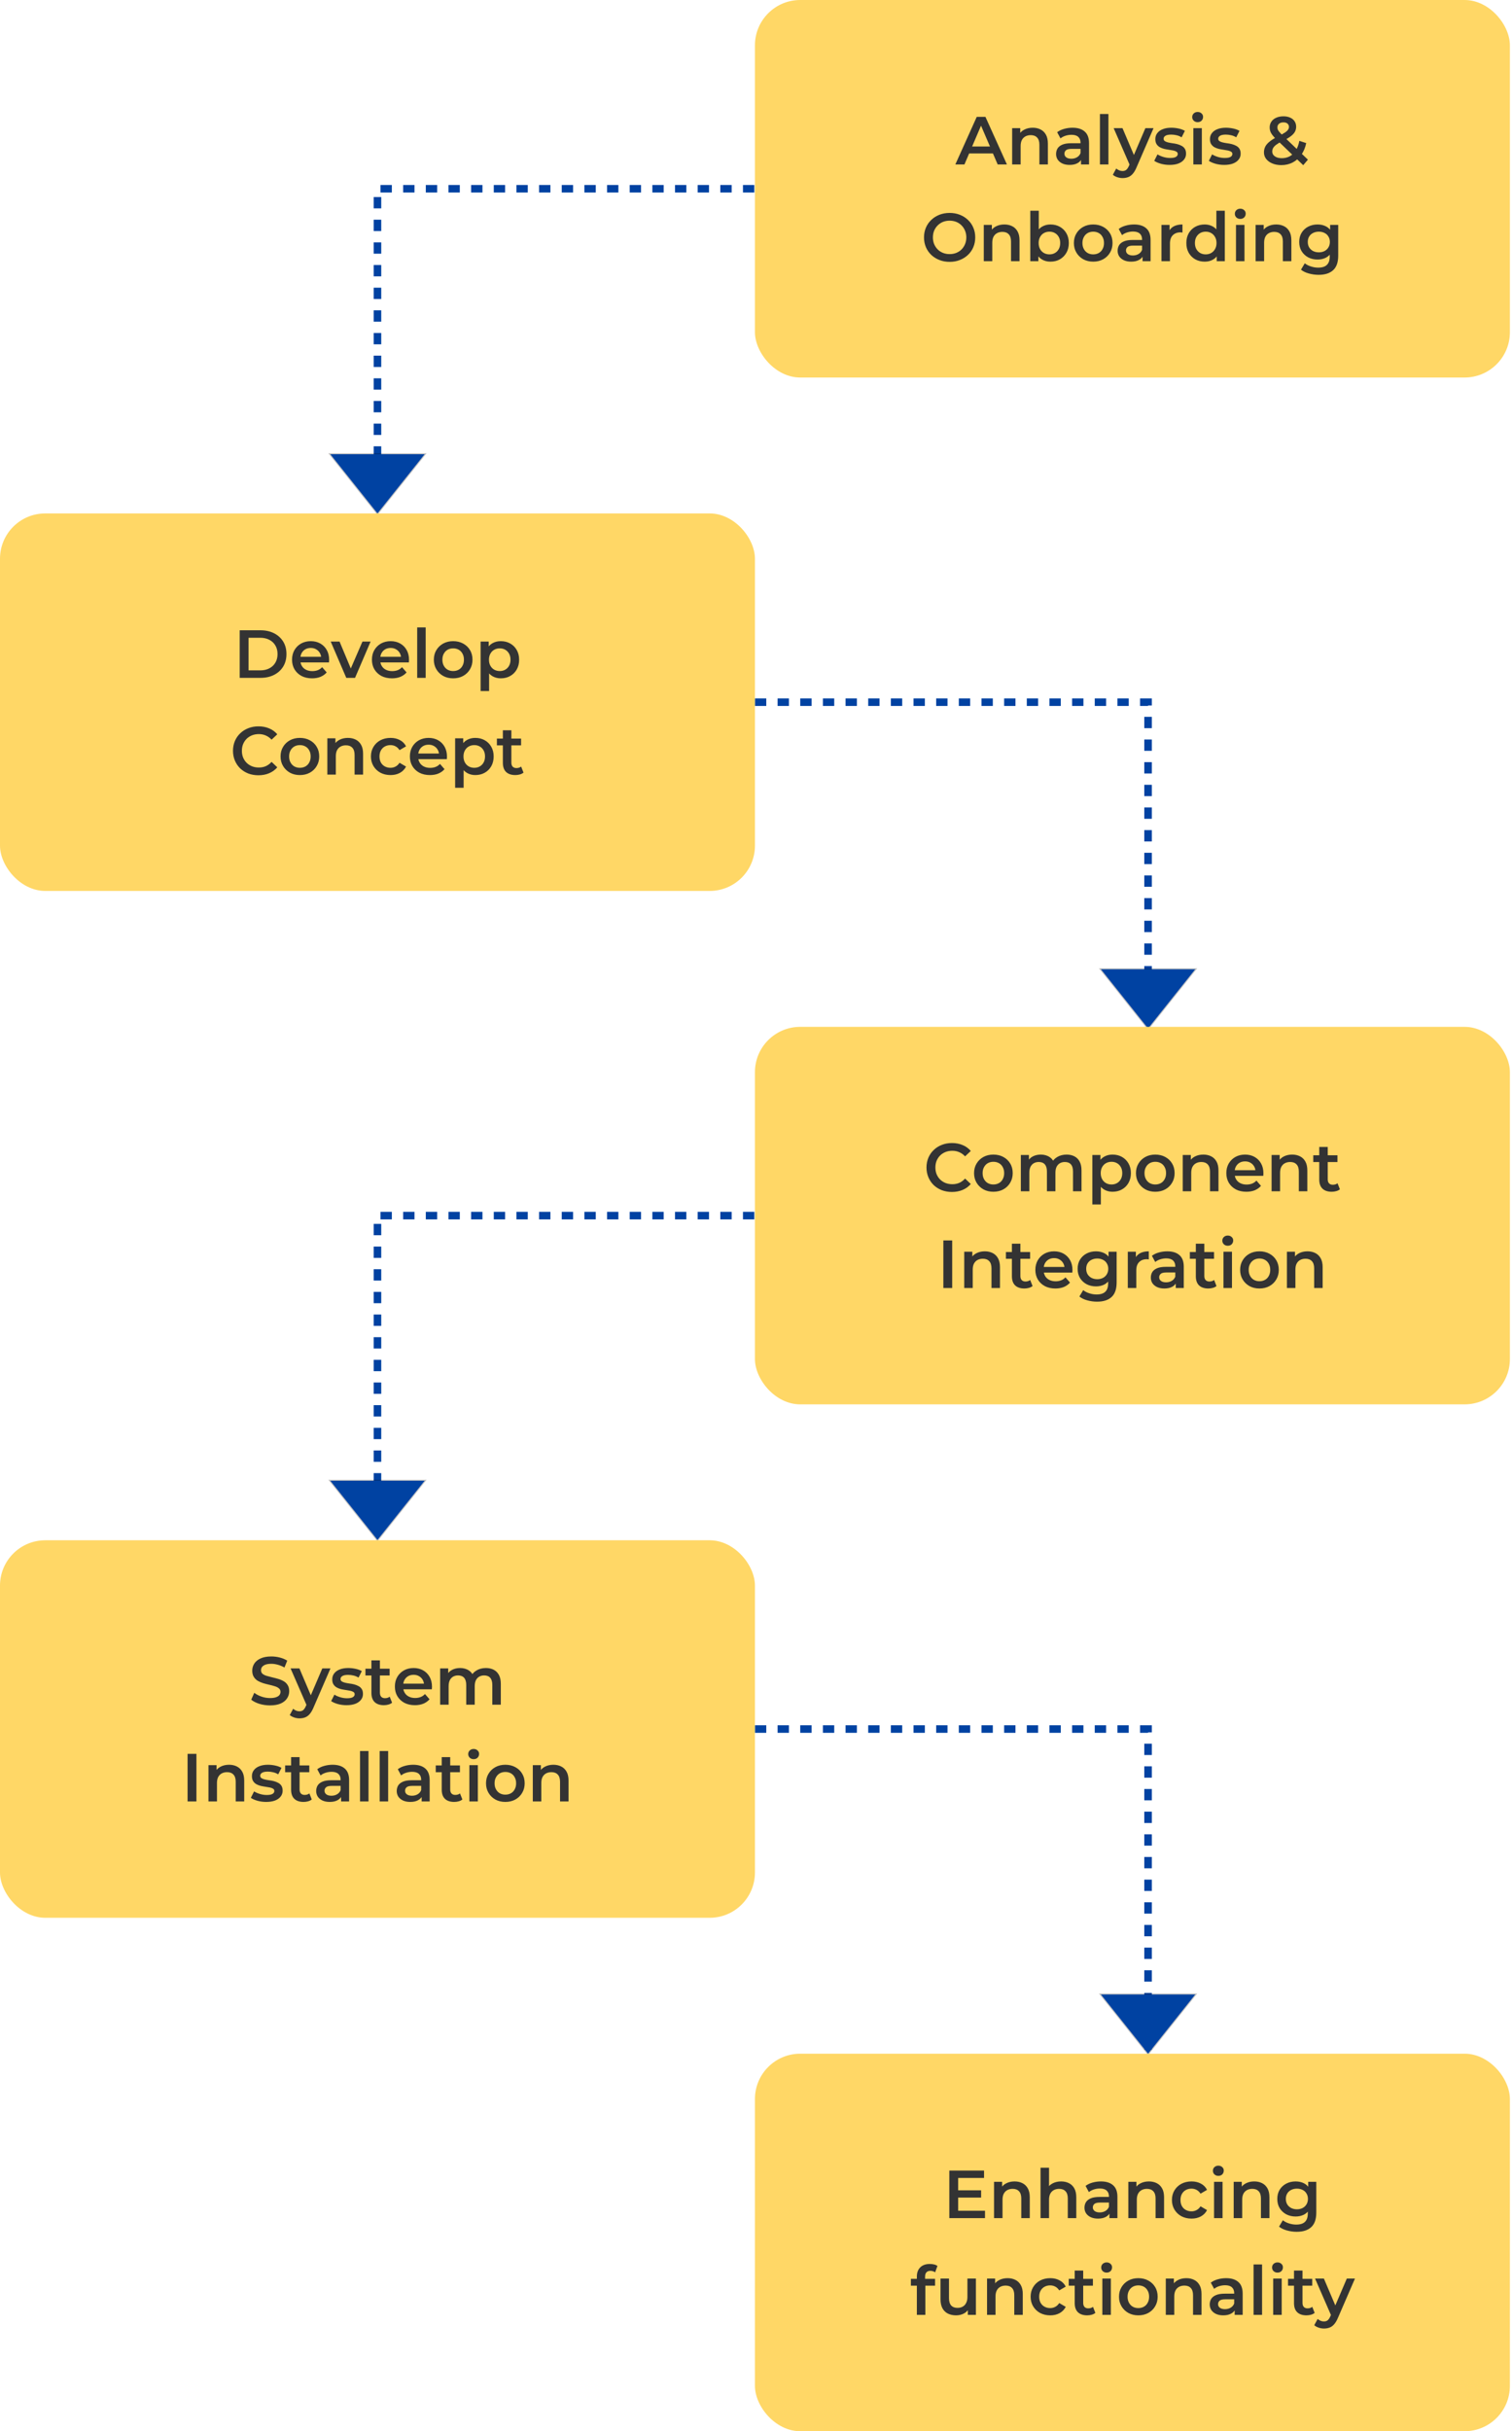 <svg width="594" height="955" viewBox="0 0 594 955" fill="none" xmlns="http://www.w3.org/2000/svg">
<path d="M296.335 74.146H148.292V201.545" stroke="#0042A2" stroke-width="2.966" stroke-dasharray="4.45 4.45"/>
<path d="M148.292 201.677L129.755 178.422H148.292H166.828L148.292 201.677Z" fill="#0042A2"/>
<path d="M148.147 201.793L148.292 201.975L148.437 201.793L166.973 178.538L167.213 178.237H166.828H148.292H129.755H129.371L129.61 178.538L148.147 201.793Z" stroke="black" stroke-opacity="0.25" stroke-width="0.371"/>
<path d="M296.335 477.5H148.292V604.899" stroke="#0042A2" stroke-width="2.966" stroke-dasharray="4.45 4.45"/>
<path d="M148.292 604.899L129.755 581.644H148.292H166.828L148.292 604.899Z" fill="#0042A2"/>
<path d="M148.147 605.015L148.292 605.197L148.437 605.015L166.973 581.76L167.213 581.459H166.828H148.292H129.755H129.371L129.61 581.76L148.147 605.015Z" stroke="black" stroke-opacity="0.25" stroke-width="0.371"/>
<path d="M296.584 679.177H451.028V807.344" stroke="#0042A2" stroke-width="2.966" stroke-dasharray="4.45 4.45"/>
<path d="M451.028 806.708L432.492 783.453H451.028H469.565L451.028 806.708Z" fill="#0042A2"/>
<path d="M450.883 806.824L451.028 807.006L451.173 806.824L469.71 783.569L469.949 783.268H469.565H451.028H432.492H432.107L432.347 783.569L450.883 806.824Z" stroke="black" stroke-opacity="0.25" stroke-width="0.371"/>
<path d="M296.584 275.823H451.028V403.99" stroke="#0042A2" stroke-width="2.966" stroke-dasharray="4.45 4.45"/>
<path d="M451.028 403.989L432.492 380.734H451.028H469.565L451.028 403.989Z" fill="#0042A2"/>
<path d="M450.883 404.105L451.028 404.287L451.173 404.105L469.71 380.85L469.949 380.549H469.565H451.028H432.492H432.107L432.347 380.85L450.883 404.105Z" stroke="black" stroke-opacity="0.25" stroke-width="0.371"/>
<rect x="296.584" width="296.584" height="148.292" rx="17.795" fill="#FFD766"/>
<path d="M375.313 64.59L383.721 45.905H387.138L395.572 64.59H391.942L384.709 47.747H386.097L378.89 64.59H375.313ZM379.183 60.266L380.117 57.543H390.207L391.141 60.266H379.183ZM405.716 50.176C406.855 50.176 407.869 50.398 408.759 50.843C409.667 51.288 410.378 51.973 410.895 52.899C411.411 53.806 411.669 54.981 411.669 56.422V64.59H408.332V56.849C408.332 55.586 408.03 54.643 407.424 54.02C406.837 53.397 406.01 53.086 404.942 53.086C404.159 53.086 403.465 53.246 402.86 53.566C402.255 53.886 401.783 54.367 401.445 55.007C401.125 55.63 400.965 56.422 400.965 57.383V64.59H397.628V50.336H400.805V54.18L400.244 53.005C400.742 52.098 401.463 51.404 402.406 50.923C403.367 50.425 404.471 50.176 405.716 50.176ZM424.683 64.59V61.707L424.496 61.093V56.048C424.496 55.07 424.203 54.313 423.615 53.779C423.028 53.228 422.138 52.952 420.946 52.952C420.145 52.952 419.353 53.077 418.57 53.326C417.805 53.575 417.156 53.922 416.622 54.367L415.314 51.938C416.079 51.35 416.987 50.914 418.037 50.63C419.104 50.327 420.208 50.176 421.347 50.176C423.411 50.176 425.003 50.674 426.124 51.671C427.263 52.65 427.833 54.171 427.833 56.235V64.59H424.683ZM420.199 64.777C419.131 64.777 418.197 64.599 417.396 64.243C416.595 63.869 415.972 63.362 415.528 62.721C415.1 62.063 414.887 61.325 414.887 60.506C414.887 59.705 415.074 58.985 415.447 58.344C415.839 57.703 416.471 57.196 417.343 56.822C418.215 56.449 419.371 56.262 420.813 56.262H424.95V58.477H421.053C419.914 58.477 419.149 58.664 418.757 59.038C418.366 59.394 418.17 59.839 418.17 60.373C418.17 60.978 418.41 61.458 418.891 61.814C419.371 62.17 420.039 62.348 420.893 62.348C421.711 62.348 422.441 62.161 423.082 61.787C423.74 61.414 424.212 60.862 424.496 60.132L425.057 62.134C424.736 62.971 424.158 63.62 423.322 64.083C422.503 64.546 421.462 64.777 420.199 64.777ZM432.115 64.59V44.784H435.451V64.59H432.115ZM441.005 69.955C440.311 69.955 439.617 69.84 438.923 69.608C438.229 69.377 437.651 69.057 437.188 68.647L438.523 66.192C438.861 66.494 439.243 66.734 439.671 66.912C440.098 67.09 440.534 67.179 440.978 67.179C441.584 67.179 442.073 67.028 442.447 66.725C442.82 66.423 443.167 65.916 443.488 65.204L444.315 63.336L444.582 62.935L449.974 50.336H453.177L446.504 65.738C446.059 66.805 445.561 67.651 445.009 68.274C444.475 68.896 443.87 69.332 443.194 69.582C442.536 69.831 441.806 69.955 441.005 69.955ZM443.941 65.097L437.508 50.336H440.978L446.21 62.642L443.941 65.097ZM459.484 64.777C458.292 64.777 457.144 64.626 456.041 64.323C454.955 64.003 454.092 63.62 453.452 63.175L454.733 60.639C455.373 61.049 456.139 61.387 457.028 61.654C457.918 61.921 458.808 62.054 459.698 62.054C460.748 62.054 461.504 61.912 461.967 61.627C462.447 61.342 462.687 60.96 462.687 60.479C462.687 60.088 462.527 59.794 462.207 59.599C461.886 59.385 461.468 59.225 460.952 59.118C460.436 59.011 459.858 58.913 459.217 58.824C458.594 58.735 457.963 58.62 457.322 58.477C456.699 58.317 456.13 58.095 455.614 57.81C455.098 57.508 454.679 57.107 454.359 56.609C454.039 56.111 453.879 55.452 453.879 54.634C453.879 53.726 454.137 52.943 454.653 52.285C455.169 51.608 455.89 51.093 456.815 50.737C457.758 50.363 458.87 50.176 460.151 50.176C461.112 50.176 462.082 50.283 463.061 50.496C464.04 50.71 464.849 51.012 465.49 51.404L464.209 53.94C463.532 53.53 462.847 53.255 462.153 53.112C461.477 52.952 460.801 52.872 460.125 52.872C459.11 52.872 458.354 53.023 457.856 53.326C457.375 53.628 457.135 54.011 457.135 54.474C457.135 54.901 457.295 55.221 457.616 55.434C457.936 55.648 458.354 55.817 458.87 55.942C459.386 56.066 459.956 56.173 460.579 56.262C461.219 56.333 461.851 56.449 462.474 56.609C463.097 56.769 463.666 56.992 464.182 57.276C464.716 57.543 465.143 57.926 465.463 58.424C465.784 58.922 465.944 59.572 465.944 60.373C465.944 61.262 465.677 62.036 465.143 62.695C464.627 63.353 463.888 63.869 462.927 64.243C461.967 64.599 460.819 64.777 459.484 64.777ZM468.817 64.59V50.336H472.154V64.59H468.817ZM470.499 47.987C469.876 47.987 469.36 47.791 468.951 47.4C468.559 47.008 468.363 46.537 468.363 45.985C468.363 45.416 468.559 44.944 468.951 44.571C469.36 44.179 469.876 43.983 470.499 43.983C471.122 43.983 471.629 44.17 472.02 44.544C472.43 44.9 472.634 45.354 472.634 45.905C472.634 46.492 472.438 46.991 472.047 47.4C471.655 47.791 471.139 47.987 470.499 47.987ZM480.937 64.777C479.745 64.777 478.597 64.626 477.494 64.323C476.408 64.003 475.545 63.62 474.905 63.175L476.186 60.639C476.827 61.049 477.592 61.387 478.482 61.654C479.371 61.921 480.261 62.054 481.151 62.054C482.201 62.054 482.957 61.912 483.42 61.627C483.9 61.342 484.14 60.96 484.14 60.479C484.14 60.088 483.98 59.794 483.66 59.599C483.34 59.385 482.921 59.225 482.405 59.118C481.889 59.011 481.311 58.913 480.67 58.824C480.047 58.735 479.416 58.62 478.775 58.477C478.152 58.317 477.583 58.095 477.067 57.81C476.551 57.508 476.133 57.107 475.812 56.609C475.492 56.111 475.332 55.452 475.332 54.634C475.332 53.726 475.59 52.943 476.106 52.285C476.622 51.608 477.343 51.093 478.268 50.737C479.211 50.363 480.323 50.176 481.605 50.176C482.565 50.176 483.535 50.283 484.514 50.496C485.493 50.71 486.302 51.012 486.943 51.404L485.662 53.94C484.986 53.53 484.3 53.255 483.606 53.112C482.93 52.952 482.254 52.872 481.578 52.872C480.564 52.872 479.807 53.023 479.309 53.326C478.829 53.628 478.588 54.011 478.588 54.474C478.588 54.901 478.748 55.221 479.069 55.434C479.389 55.648 479.807 55.817 480.323 55.942C480.839 56.066 481.409 56.173 482.032 56.262C482.672 56.333 483.304 56.449 483.927 56.609C484.55 56.769 485.119 56.992 485.635 57.276C486.169 57.543 486.596 57.926 486.916 58.424C487.237 58.922 487.397 59.572 487.397 60.373C487.397 61.262 487.13 62.036 486.596 62.695C486.08 63.353 485.341 63.869 484.381 64.243C483.42 64.599 482.272 64.777 480.937 64.777ZM503.359 64.857C502.06 64.857 500.895 64.643 499.863 64.216C498.831 63.789 498.021 63.202 497.434 62.455C496.846 61.707 496.553 60.844 496.553 59.865C496.553 58.976 496.749 58.175 497.14 57.463C497.531 56.751 498.154 56.075 499.008 55.434C499.863 54.776 500.957 54.118 502.292 53.459C503.342 52.943 504.16 52.489 504.747 52.098C505.352 51.706 505.771 51.333 506.002 50.977C506.251 50.621 506.376 50.247 506.376 49.856C506.376 49.322 506.189 48.895 505.815 48.575C505.441 48.236 504.908 48.067 504.214 48.067C503.466 48.067 502.879 48.254 502.452 48.628C502.043 48.984 501.838 49.455 501.838 50.043C501.838 50.345 501.891 50.639 501.998 50.923C502.123 51.208 502.336 51.529 502.639 51.884C502.941 52.24 503.377 52.694 503.947 53.246L513.823 62.721L511.981 64.884L501.304 54.634C500.699 54.047 500.21 53.504 499.836 53.005C499.462 52.507 499.195 52.027 499.035 51.564C498.875 51.084 498.795 50.594 498.795 50.096C498.795 49.224 499.017 48.459 499.462 47.8C499.907 47.124 500.539 46.608 501.357 46.252C502.176 45.879 503.128 45.692 504.214 45.692C505.228 45.692 506.1 45.861 506.829 46.199C507.577 46.519 508.155 46.991 508.564 47.614C508.991 48.219 509.205 48.948 509.205 49.802C509.205 50.55 509.018 51.244 508.644 51.884C508.271 52.507 507.684 53.103 506.883 53.673C506.1 54.242 505.05 54.838 503.733 55.461C502.754 55.942 501.98 56.395 501.411 56.822C500.841 57.25 500.432 57.677 500.183 58.104C499.934 58.531 499.809 59.002 499.809 59.518C499.809 60.035 499.961 60.488 500.263 60.88C500.583 61.271 501.028 61.583 501.598 61.814C502.167 62.028 502.834 62.134 503.6 62.134C504.738 62.134 505.771 61.885 506.696 61.387C507.639 60.871 508.431 60.106 509.072 59.091C509.712 58.077 510.175 56.822 510.46 55.328L513.156 56.209C512.782 58.006 512.132 59.554 511.207 60.853C510.299 62.134 509.178 63.122 507.844 63.816C506.509 64.51 505.014 64.857 503.359 64.857ZM373.09 102.857C371.631 102.857 370.288 102.617 369.06 102.136C367.832 101.656 366.764 100.988 365.857 100.134C364.949 99.262 364.246 98.248 363.748 97.091C363.25 95.917 363.001 94.636 363.001 93.248C363.001 91.86 363.25 90.587 363.748 89.431C364.246 88.256 364.949 87.242 365.857 86.388C366.764 85.516 367.832 84.84 369.06 84.359C370.288 83.879 371.622 83.638 373.064 83.638C374.523 83.638 375.858 83.879 377.068 84.359C378.296 84.84 379.363 85.516 380.271 86.388C381.178 87.242 381.881 88.256 382.379 89.431C382.878 90.587 383.127 91.86 383.127 93.248C383.127 94.636 382.878 95.917 382.379 97.091C381.881 98.266 381.178 99.28 380.271 100.134C379.363 100.988 378.296 101.656 377.068 102.136C375.858 102.617 374.532 102.857 373.09 102.857ZM373.064 99.814C374.007 99.814 374.879 99.654 375.68 99.334C376.48 99.013 377.174 98.559 377.762 97.972C378.349 97.367 378.803 96.673 379.123 95.89C379.461 95.089 379.63 94.209 379.63 93.248C379.63 92.287 379.461 91.415 379.123 90.632C378.803 89.831 378.349 89.137 377.762 88.55C377.174 87.945 376.48 87.482 375.68 87.162C374.879 86.841 374.007 86.681 373.064 86.681C372.121 86.681 371.249 86.841 370.448 87.162C369.665 87.482 368.971 87.945 368.366 88.55C367.779 89.137 367.316 89.831 366.978 90.632C366.658 91.415 366.497 92.287 366.497 93.248C366.497 94.191 366.658 95.063 366.978 95.864C367.316 96.664 367.779 97.367 368.366 97.972C368.953 98.559 369.647 99.013 370.448 99.334C371.249 99.654 372.121 99.814 373.064 99.814ZM394.573 88.176C395.711 88.176 396.726 88.398 397.616 88.843C398.523 89.288 399.235 89.973 399.751 90.899C400.267 91.806 400.525 92.981 400.525 94.422V102.59H397.188V94.849C397.188 93.586 396.886 92.643 396.281 92.02C395.694 91.397 394.866 91.085 393.798 91.085C393.015 91.085 392.321 91.246 391.716 91.566C391.111 91.886 390.64 92.367 390.302 93.007C389.981 93.63 389.821 94.422 389.821 95.383V102.59H386.485V88.336H389.661V92.18L389.101 91.005C389.599 90.098 390.32 89.404 391.263 88.923C392.224 88.425 393.327 88.176 394.573 88.176ZM412.659 102.777C411.449 102.777 410.372 102.51 409.429 101.976C408.486 101.442 407.738 100.641 407.187 99.574C406.653 98.488 406.386 97.118 406.386 95.463C406.386 93.79 406.662 92.42 407.213 91.353C407.783 90.285 408.539 89.493 409.482 88.977C410.443 88.443 411.502 88.176 412.659 88.176C414.064 88.176 415.301 88.479 416.369 89.084C417.454 89.689 418.309 90.534 418.931 91.619C419.572 92.705 419.892 93.986 419.892 95.463C419.892 96.94 419.572 98.221 418.931 99.307C418.309 100.392 417.454 101.246 416.369 101.869C415.301 102.474 414.064 102.777 412.659 102.777ZM404.758 102.59V82.784H408.094V91.646L407.827 95.436L407.934 99.227V102.59H404.758ZM412.285 99.921C413.086 99.921 413.798 99.743 414.42 99.387C415.061 99.031 415.568 98.515 415.942 97.839C416.316 97.162 416.502 96.371 416.502 95.463C416.502 94.538 416.316 93.746 415.942 93.088C415.568 92.411 415.061 91.895 414.42 91.539C413.798 91.183 413.086 91.005 412.285 91.005C411.484 91.005 410.763 91.183 410.123 91.539C409.482 91.895 408.975 92.411 408.601 93.088C408.228 93.746 408.041 94.538 408.041 95.463C408.041 96.371 408.228 97.162 408.601 97.839C408.975 98.515 409.482 99.031 410.123 99.387C410.763 99.743 411.484 99.921 412.285 99.921ZM429.463 102.777C428.004 102.777 426.705 102.465 425.566 101.843C424.427 101.202 423.528 100.33 422.87 99.227C422.211 98.124 421.882 96.869 421.882 95.463C421.882 94.04 422.211 92.785 422.87 91.7C423.528 90.596 424.427 89.733 425.566 89.11C426.705 88.487 428.004 88.176 429.463 88.176C430.94 88.176 432.248 88.487 433.387 89.11C434.543 89.733 435.442 90.587 436.083 91.673C436.741 92.758 437.07 94.022 437.07 95.463C437.07 96.869 436.741 98.124 436.083 99.227C435.442 100.33 434.543 101.202 433.387 101.843C432.248 102.465 430.94 102.777 429.463 102.777ZM429.463 99.921C430.281 99.921 431.011 99.743 431.652 99.387C432.292 99.031 432.791 98.515 433.146 97.839C433.52 97.162 433.707 96.371 433.707 95.463C433.707 94.538 433.52 93.746 433.146 93.088C432.791 92.411 432.292 91.895 431.652 91.539C431.011 91.183 430.29 91.005 429.49 91.005C428.671 91.005 427.941 91.183 427.301 91.539C426.678 91.895 426.18 92.411 425.806 93.088C425.432 93.746 425.245 94.538 425.245 95.463C425.245 96.371 425.432 97.162 425.806 97.839C426.18 98.515 426.678 99.031 427.301 99.387C427.941 99.743 428.662 99.921 429.463 99.921ZM448.86 102.59V99.707L448.673 99.093V94.048C448.673 93.07 448.38 92.313 447.792 91.779C447.205 91.228 446.315 90.952 445.123 90.952C444.322 90.952 443.531 91.077 442.748 91.326C441.982 91.575 441.333 91.922 440.799 92.367L439.491 89.938C440.256 89.35 441.164 88.915 442.214 88.63C443.281 88.327 444.385 88.176 445.524 88.176C447.588 88.176 449.18 88.674 450.302 89.671C451.44 90.65 452.01 92.171 452.01 94.235V102.59H448.86ZM444.376 102.777C443.308 102.777 442.374 102.599 441.573 102.243C440.772 101.869 440.15 101.362 439.705 100.722C439.278 100.063 439.064 99.325 439.064 98.506C439.064 97.705 439.251 96.985 439.625 96.344C440.016 95.703 440.648 95.196 441.52 94.823C442.392 94.449 443.548 94.262 444.99 94.262H449.127V96.477H445.23C444.091 96.477 443.326 96.664 442.934 97.038C442.543 97.394 442.347 97.839 442.347 98.373C442.347 98.978 442.587 99.458 443.068 99.814C443.548 100.17 444.216 100.348 445.07 100.348C445.888 100.348 446.618 100.161 447.259 99.787C447.917 99.414 448.389 98.862 448.673 98.132L449.234 100.134C448.914 100.971 448.335 101.62 447.499 102.083C446.68 102.546 445.639 102.777 444.376 102.777ZM456.292 102.59V88.336H459.468V92.26L459.095 91.112C459.522 90.151 460.189 89.422 461.097 88.923C462.022 88.425 463.17 88.176 464.54 88.176V91.353C464.398 91.317 464.264 91.299 464.14 91.299C464.015 91.281 463.89 91.272 463.766 91.272C462.502 91.272 461.497 91.646 460.75 92.394C460.002 93.123 459.629 94.218 459.629 95.677V102.59H456.292ZM473.273 102.777C471.902 102.777 470.666 102.474 469.562 101.869C468.477 101.246 467.623 100.392 467 99.307C466.377 98.221 466.066 96.94 466.066 95.463C466.066 93.986 466.377 92.705 467 91.619C467.623 90.534 468.477 89.689 469.562 89.084C470.666 88.479 471.902 88.176 473.273 88.176C474.465 88.176 475.533 88.443 476.476 88.977C477.419 89.493 478.166 90.285 478.718 91.353C479.27 92.42 479.545 93.79 479.545 95.463C479.545 97.118 479.278 98.488 478.745 99.574C478.211 100.641 477.472 101.442 476.529 101.976C475.586 102.51 474.5 102.777 473.273 102.777ZM473.673 99.921C474.474 99.921 475.186 99.743 475.808 99.387C476.449 99.031 476.956 98.515 477.33 97.839C477.721 97.162 477.917 96.371 477.917 95.463C477.917 94.538 477.721 93.746 477.33 93.088C476.956 92.411 476.449 91.895 475.808 91.539C475.186 91.183 474.474 91.005 473.673 91.005C472.872 91.005 472.152 91.183 471.511 91.539C470.888 91.895 470.381 92.411 469.989 93.088C469.616 93.746 469.429 94.538 469.429 95.463C469.429 96.371 469.616 97.162 469.989 97.839C470.381 98.515 470.888 99.031 471.511 99.387C472.152 99.743 472.872 99.921 473.673 99.921ZM477.997 102.59V99.227L478.131 95.436L477.864 91.646V82.784H481.174V102.59H477.997ZM485.565 102.59V88.336H488.902V102.59H485.565ZM487.247 85.987C486.624 85.987 486.108 85.791 485.699 85.4C485.307 85.008 485.111 84.537 485.111 83.985C485.111 83.416 485.307 82.944 485.699 82.571C486.108 82.179 486.624 81.983 487.247 81.983C487.87 81.983 488.377 82.17 488.768 82.544C489.178 82.9 489.382 83.354 489.382 83.905C489.382 84.493 489.186 84.991 488.795 85.4C488.403 85.791 487.887 85.987 487.247 85.987ZM501.369 88.176C502.508 88.176 503.522 88.398 504.412 88.843C505.319 89.288 506.031 89.973 506.547 90.899C507.063 91.806 507.321 92.981 507.321 94.422V102.59H503.985V94.849C503.985 93.586 503.682 92.643 503.077 92.02C502.49 91.397 501.662 91.085 500.595 91.085C499.812 91.085 499.118 91.246 498.513 91.566C497.908 91.886 497.436 92.367 497.098 93.007C496.778 93.63 496.618 94.422 496.618 95.383V102.59H493.281V88.336H496.457V92.18L495.897 91.005C496.395 90.098 497.116 89.404 498.059 88.923C499.02 88.425 500.123 88.176 501.369 88.176ZM518.04 107.955C516.723 107.955 515.433 107.777 514.169 107.421C512.923 107.083 511.9 106.585 511.099 105.927L512.594 103.417C513.217 103.934 514 104.343 514.943 104.645C515.904 104.966 516.874 105.126 517.853 105.126C519.419 105.126 520.566 104.761 521.296 104.031C522.026 103.32 522.39 102.243 522.39 100.802V98.266L522.657 95.036L522.551 91.806V88.336H525.727V100.428C525.727 103.008 525.069 104.903 523.752 106.113C522.435 107.341 520.531 107.955 518.04 107.955ZM517.612 101.949C516.26 101.949 515.032 101.665 513.929 101.095C512.843 100.508 511.98 99.698 511.34 98.666C510.717 97.634 510.405 96.424 510.405 95.036C510.405 93.666 510.717 92.465 511.34 91.433C511.98 90.4 512.843 89.6 513.929 89.03C515.032 88.461 516.26 88.176 517.612 88.176C518.823 88.176 519.908 88.416 520.869 88.897C521.83 89.377 522.595 90.125 523.165 91.139C523.752 92.153 524.045 93.452 524.045 95.036C524.045 96.62 523.752 97.928 523.165 98.96C522.595 99.974 521.83 100.73 520.869 101.229C519.908 101.709 518.823 101.949 517.612 101.949ZM518.12 99.12C518.956 99.12 519.703 98.951 520.362 98.613C521.02 98.257 521.527 97.776 521.883 97.171C522.257 96.549 522.444 95.837 522.444 95.036C522.444 94.235 522.257 93.532 521.883 92.927C521.527 92.305 521.02 91.833 520.362 91.513C519.703 91.174 518.956 91.005 518.12 91.005C517.283 91.005 516.527 91.174 515.851 91.513C515.192 91.833 514.676 92.305 514.303 92.927C513.947 93.532 513.769 94.235 513.769 95.036C513.769 95.837 513.947 96.549 514.303 97.171C514.676 97.776 515.192 98.257 515.851 98.613C516.527 98.951 517.283 99.12 518.12 99.12Z" fill="#333333"/>
<rect y="201.677" width="296.584" height="148.292" rx="17.795" fill="#FFD766"/>
<path d="M94.17 266.267V247.582H102.338C104.367 247.582 106.146 247.974 107.677 248.757C109.207 249.54 110.399 250.625 111.254 252.013C112.108 253.401 112.535 255.038 112.535 256.925C112.535 258.793 112.108 260.43 111.254 261.836C110.399 263.224 109.207 264.31 107.677 265.093C106.146 265.876 104.367 266.267 102.338 266.267H94.17ZM97.641 263.331H102.178C103.584 263.331 104.794 263.064 105.808 262.53C106.84 261.996 107.632 261.249 108.184 260.288C108.753 259.327 109.038 258.206 109.038 256.925C109.038 255.626 108.753 254.505 108.184 253.561C107.632 252.601 106.84 251.853 105.808 251.319C104.794 250.785 103.584 250.519 102.178 250.519H97.641V263.331ZM122.603 266.454C121.019 266.454 119.631 266.143 118.439 265.52C117.264 264.879 116.348 264.007 115.689 262.904C115.049 261.801 114.728 260.546 114.728 259.14C114.728 257.717 115.04 256.462 115.663 255.377C116.303 254.273 117.175 253.41 118.278 252.787C119.399 252.165 120.672 251.853 122.095 251.853C123.483 251.853 124.72 252.156 125.806 252.761C126.891 253.366 127.745 254.22 128.368 255.323C128.991 256.426 129.302 257.726 129.302 259.22C129.302 259.363 129.294 259.523 129.276 259.701C129.276 259.879 129.267 260.048 129.249 260.208H117.371V257.992H127.487L126.179 258.686C126.197 257.868 126.028 257.147 125.672 256.524C125.316 255.902 124.827 255.412 124.204 255.056C123.599 254.7 122.896 254.522 122.095 254.522C121.277 254.522 120.556 254.7 119.933 255.056C119.328 255.412 118.848 255.91 118.492 256.551C118.154 257.174 117.985 257.912 117.985 258.767V259.3C117.985 260.155 118.181 260.911 118.572 261.569C118.963 262.228 119.515 262.735 120.227 263.091C120.939 263.447 121.757 263.625 122.683 263.625C123.483 263.625 124.204 263.5 124.845 263.251C125.485 263.002 126.055 262.61 126.553 262.076L128.341 264.132C127.701 264.879 126.891 265.457 125.912 265.867C124.952 266.258 123.848 266.454 122.603 266.454ZM136.037 266.267L129.924 252.013H133.394L138.653 264.585H136.945L142.39 252.013H145.593L139.48 266.267H136.037ZM153.987 266.454C152.403 266.454 151.015 266.143 149.823 265.52C148.649 264.879 147.732 264.007 147.074 262.904C146.433 261.801 146.113 260.546 146.113 259.14C146.113 257.717 146.424 256.462 147.047 255.377C147.688 254.273 148.56 253.41 149.663 252.787C150.784 252.165 152.056 251.853 153.48 251.853C154.868 251.853 156.105 252.156 157.19 252.761C158.276 253.366 159.13 254.22 159.753 255.323C160.376 256.426 160.687 257.726 160.687 259.22C160.687 259.363 160.678 259.523 160.66 259.701C160.66 259.879 160.651 260.048 160.634 260.208H148.755V257.992H158.872L157.564 258.686C157.582 257.868 157.413 257.147 157.057 256.524C156.701 255.902 156.212 255.412 155.589 255.056C154.984 254.7 154.281 254.522 153.48 254.522C152.661 254.522 151.941 254.7 151.318 255.056C150.713 255.412 150.232 255.91 149.877 256.551C149.538 257.174 149.369 257.912 149.369 258.767V259.3C149.369 260.155 149.565 260.911 149.957 261.569C150.348 262.228 150.9 262.735 151.612 263.091C152.323 263.447 153.142 263.625 154.067 263.625C154.868 263.625 155.589 263.5 156.229 263.251C156.87 263.002 157.439 262.61 157.938 262.076L159.726 264.132C159.085 264.879 158.276 265.457 157.297 265.867C156.336 266.258 155.233 266.454 153.987 266.454ZM163.892 266.267V246.461H167.229V266.267H163.892ZM178.014 266.454C176.555 266.454 175.256 266.143 174.117 265.52C172.978 264.879 172.079 264.007 171.421 262.904C170.763 261.801 170.433 260.546 170.433 259.14C170.433 257.717 170.763 256.462 171.421 255.377C172.079 254.273 172.978 253.41 174.117 252.787C175.256 252.165 176.555 251.853 178.014 251.853C179.491 251.853 180.799 252.165 181.938 252.787C183.094 253.41 183.993 254.264 184.634 255.35C185.292 256.435 185.621 257.699 185.621 259.14C185.621 260.546 185.292 261.801 184.634 262.904C183.993 264.007 183.094 264.879 181.938 265.52C180.799 266.143 179.491 266.454 178.014 266.454ZM178.014 263.598C178.833 263.598 179.562 263.42 180.203 263.064C180.843 262.708 181.342 262.192 181.698 261.516C182.071 260.84 182.258 260.048 182.258 259.14C182.258 258.215 182.071 257.423 181.698 256.765C181.342 256.088 180.843 255.572 180.203 255.216C179.562 254.861 178.841 254.683 178.041 254.683C177.222 254.683 176.493 254.861 175.852 255.216C175.229 255.572 174.731 256.088 174.357 256.765C173.983 257.423 173.797 258.215 173.797 259.14C173.797 260.048 173.983 260.84 174.357 261.516C174.731 262.192 175.229 262.708 175.852 263.064C176.493 263.42 177.213 263.598 178.014 263.598ZM196.713 266.454C195.556 266.454 194.497 266.187 193.537 265.653C192.593 265.119 191.837 264.319 191.268 263.251C190.716 262.165 190.44 260.795 190.44 259.14C190.44 257.467 190.707 256.097 191.241 255.03C191.793 253.962 192.54 253.17 193.483 252.654C194.426 252.12 195.503 251.853 196.713 251.853C198.119 251.853 199.356 252.156 200.423 252.761C201.509 253.366 202.363 254.211 202.986 255.296C203.626 256.382 203.947 257.663 203.947 259.14C203.947 260.617 203.626 261.907 202.986 263.011C202.363 264.096 201.509 264.941 200.423 265.546C199.356 266.151 198.119 266.454 196.713 266.454ZM188.812 271.445V252.013H191.988V255.377L191.882 259.167L192.149 262.957V271.445H188.812ZM196.339 263.598C197.14 263.598 197.852 263.42 198.475 263.064C199.115 262.708 199.622 262.192 199.996 261.516C200.37 260.84 200.557 260.048 200.557 259.14C200.557 258.215 200.37 257.423 199.996 256.765C199.622 256.088 199.115 255.572 198.475 255.216C197.852 254.861 197.14 254.683 196.339 254.683C195.538 254.683 194.818 254.861 194.177 255.216C193.537 255.572 193.029 256.088 192.656 256.765C192.282 257.423 192.095 258.215 192.095 259.14C192.095 260.048 192.282 260.84 192.656 261.516C193.029 262.192 193.537 262.708 194.177 263.064C194.818 263.42 195.538 263.598 196.339 263.598ZM101.515 304.534C100.092 304.534 98.766 304.303 97.538 303.84C96.328 303.36 95.269 302.692 94.362 301.838C93.472 300.966 92.778 299.943 92.28 298.768C91.782 297.594 91.532 296.313 91.532 294.925C91.532 293.537 91.782 292.255 92.28 291.081C92.778 289.907 93.481 288.892 94.388 288.038C95.296 287.166 96.355 286.499 97.565 286.036C98.775 285.556 100.101 285.315 101.542 285.315C103.073 285.315 104.469 285.582 105.733 286.116C106.996 286.632 108.064 287.406 108.936 288.438L106.694 290.547C106.018 289.818 105.261 289.275 104.425 288.919C103.589 288.545 102.681 288.358 101.702 288.358C100.724 288.358 99.825 288.519 99.006 288.839C98.206 289.159 97.503 289.613 96.898 290.2C96.31 290.787 95.848 291.481 95.51 292.282C95.189 293.083 95.029 293.964 95.029 294.925C95.029 295.886 95.189 296.767 95.51 297.567C95.848 298.368 96.31 299.062 96.898 299.649C97.503 300.237 98.206 300.69 99.006 301.011C99.825 301.331 100.724 301.491 101.702 301.491C102.681 301.491 103.589 301.313 104.425 300.957C105.261 300.584 106.018 300.023 106.694 299.276L108.936 301.411C108.064 302.425 106.996 303.199 105.733 303.733C104.469 304.267 103.064 304.534 101.515 304.534ZM117.799 304.454C116.34 304.454 115.041 304.143 113.902 303.52C112.763 302.879 111.865 302.007 111.206 300.904C110.548 299.801 110.219 298.546 110.219 297.14C110.219 295.717 110.548 294.462 111.206 293.377C111.865 292.273 112.763 291.41 113.902 290.787C115.041 290.165 116.34 289.853 117.799 289.853C119.276 289.853 120.584 290.165 121.723 290.787C122.88 291.41 123.779 292.264 124.419 293.35C125.078 294.435 125.407 295.699 125.407 297.14C125.407 298.546 125.078 299.801 124.419 300.904C123.779 302.007 122.88 302.879 121.723 303.52C120.584 304.143 119.276 304.454 117.799 304.454ZM117.799 301.598C118.618 301.598 119.348 301.42 119.988 301.064C120.629 300.708 121.127 300.192 121.483 299.516C121.857 298.84 122.043 298.048 122.043 297.14C122.043 296.215 121.857 295.423 121.483 294.765C121.127 294.088 120.629 293.572 119.988 293.216C119.348 292.861 118.627 292.683 117.826 292.683C117.007 292.683 116.278 292.861 115.637 293.216C115.014 293.572 114.516 294.088 114.142 294.765C113.769 295.423 113.582 296.215 113.582 297.14C113.582 298.048 113.769 298.84 114.142 299.516C114.516 300.192 115.014 300.708 115.637 301.064C116.278 301.42 116.999 301.598 117.799 301.598ZM136.685 289.853C137.824 289.853 138.838 290.076 139.728 290.52C140.636 290.965 141.347 291.65 141.864 292.576C142.38 293.483 142.638 294.658 142.638 296.099V304.267H139.301V296.526C139.301 295.263 138.999 294.32 138.394 293.697C137.806 293.074 136.979 292.763 135.911 292.763C135.128 292.763 134.434 292.923 133.829 293.243C133.224 293.563 132.752 294.044 132.414 294.684C132.094 295.307 131.934 296.099 131.934 297.06V304.267H128.597V290.013H131.774V293.857L131.213 292.683C131.711 291.775 132.432 291.081 133.375 290.601C134.336 290.102 135.44 289.853 136.685 289.853ZM153.436 304.454C151.941 304.454 150.607 304.143 149.432 303.52C148.275 302.879 147.368 302.007 146.709 300.904C146.051 299.801 145.722 298.546 145.722 297.14C145.722 295.717 146.051 294.462 146.709 293.377C147.368 292.273 148.275 291.41 149.432 290.787C150.607 290.165 151.941 289.853 153.436 289.853C154.824 289.853 156.043 290.138 157.093 290.707C158.161 291.259 158.97 292.078 159.522 293.163L156.959 294.658C156.532 293.982 156.007 293.483 155.385 293.163C154.78 292.843 154.121 292.683 153.409 292.683C152.591 292.683 151.852 292.861 151.194 293.216C150.535 293.572 150.019 294.088 149.646 294.765C149.272 295.423 149.085 296.215 149.085 297.14C149.085 298.066 149.272 298.866 149.646 299.543C150.019 300.201 150.535 300.708 151.194 301.064C151.852 301.42 152.591 301.598 153.409 301.598C154.121 301.598 154.78 301.438 155.385 301.117C156.007 300.797 156.532 300.299 156.959 299.623L159.522 301.117C158.97 302.185 158.161 303.013 157.093 303.6C156.043 304.169 154.824 304.454 153.436 304.454ZM168.897 304.454C167.314 304.454 165.926 304.143 164.733 303.52C163.559 302.879 162.642 302.007 161.984 300.904C161.343 299.801 161.023 298.546 161.023 297.14C161.023 295.717 161.335 294.462 161.957 293.377C162.598 292.273 163.47 291.41 164.573 290.787C165.694 290.165 166.967 289.853 168.39 289.853C169.778 289.853 171.015 290.156 172.101 290.761C173.186 291.366 174.04 292.22 174.663 293.323C175.286 294.426 175.597 295.726 175.597 297.22C175.597 297.363 175.588 297.523 175.571 297.701C175.571 297.879 175.562 298.048 175.544 298.208H163.666V295.992H173.782L172.474 296.686C172.492 295.868 172.323 295.147 171.967 294.524C171.611 293.902 171.122 293.412 170.499 293.056C169.894 292.7 169.191 292.522 168.39 292.522C167.572 292.522 166.851 292.7 166.228 293.056C165.623 293.412 165.143 293.91 164.787 294.551C164.449 295.174 164.28 295.912 164.28 296.767V297.3C164.28 298.155 164.475 298.911 164.867 299.569C165.258 300.228 165.81 300.735 166.522 301.091C167.234 301.447 168.052 301.625 168.978 301.625C169.778 301.625 170.499 301.5 171.14 301.251C171.78 301.002 172.35 300.61 172.848 300.076L174.636 302.132C173.996 302.879 173.186 303.457 172.207 303.867C171.246 304.258 170.143 304.454 168.897 304.454ZM186.703 304.454C185.547 304.454 184.488 304.187 183.527 303.653C182.584 303.119 181.827 302.319 181.258 301.251C180.706 300.165 180.431 298.795 180.431 297.14C180.431 295.467 180.697 294.097 181.231 293.03C181.783 291.962 182.53 291.17 183.473 290.654C184.417 290.12 185.493 289.853 186.703 289.853C188.109 289.853 189.346 290.156 190.414 290.761C191.499 291.366 192.353 292.211 192.976 293.296C193.617 294.382 193.937 295.663 193.937 297.14C193.937 298.617 193.617 299.907 192.976 301.011C192.353 302.096 191.499 302.941 190.414 303.546C189.346 304.151 188.109 304.454 186.703 304.454ZM178.802 309.445V290.013H181.979V293.377L181.872 297.167L182.139 300.957V309.445H178.802ZM186.33 301.598C187.13 301.598 187.842 301.42 188.465 301.064C189.106 300.708 189.613 300.192 189.986 299.516C190.36 298.84 190.547 298.048 190.547 297.14C190.547 296.215 190.36 295.423 189.986 294.765C189.613 294.088 189.106 293.572 188.465 293.216C187.842 292.861 187.13 292.683 186.33 292.683C185.529 292.683 184.808 292.861 184.167 293.216C183.527 293.572 183.02 294.088 182.646 294.765C182.272 295.423 182.085 296.215 182.085 297.14C182.085 298.048 182.272 298.84 182.646 299.516C183.02 300.192 183.527 300.708 184.167 301.064C184.808 301.42 185.529 301.598 186.33 301.598ZM202.466 304.454C200.901 304.454 199.69 304.054 198.836 303.253C197.982 302.434 197.555 301.233 197.555 299.649V286.864H200.892V299.569C200.892 300.245 201.061 300.77 201.399 301.144C201.755 301.518 202.244 301.705 202.867 301.705C203.614 301.705 204.237 301.509 204.735 301.117L205.67 303.493C205.278 303.813 204.798 304.054 204.228 304.214C203.659 304.374 203.071 304.454 202.466 304.454ZM195.206 292.789V290.12H204.709V292.789H195.206Z" fill="#333333"/>
<rect y="605.031" width="296.584" height="148.292" rx="17.795" fill="#FFD766"/>
<path d="M106.062 669.888C104.603 669.888 103.206 669.683 101.872 669.274C100.537 668.847 99.478 668.304 98.695 667.646L99.896 664.95C100.644 665.537 101.569 666.027 102.672 666.418C103.776 666.81 104.906 667.005 106.062 667.005C107.041 667.005 107.833 666.899 108.438 666.685C109.043 666.471 109.488 666.187 109.773 665.831C110.057 665.457 110.2 665.039 110.2 664.576C110.2 664.007 109.995 663.553 109.586 663.215C109.176 662.859 108.643 662.583 107.984 662.387C107.344 662.174 106.623 661.978 105.822 661.8C105.039 661.622 104.247 661.418 103.446 661.186C102.664 660.937 101.943 660.626 101.284 660.252C100.644 659.861 100.119 659.345 99.71 658.704C99.3 658.063 99.096 657.245 99.096 656.248C99.096 655.234 99.362 654.309 99.896 653.472C100.448 652.618 101.276 651.942 102.379 651.444C103.5 650.927 104.915 650.669 106.623 650.669C107.744 650.669 108.856 650.812 109.959 651.097C111.063 651.381 112.024 651.791 112.842 652.324L111.748 655.02C110.912 654.522 110.048 654.157 109.159 653.926C108.269 653.677 107.415 653.552 106.596 653.552C105.635 653.552 104.852 653.668 104.247 653.899C103.66 654.131 103.224 654.433 102.939 654.807C102.672 655.18 102.539 655.608 102.539 656.088C102.539 656.657 102.735 657.12 103.126 657.476C103.535 657.814 104.06 658.081 104.701 658.277C105.359 658.473 106.089 658.668 106.89 658.864C107.691 659.042 108.482 659.247 109.265 659.478C110.066 659.709 110.787 660.012 111.428 660.386C112.086 660.759 112.611 661.266 113.002 661.907C113.412 662.548 113.616 663.357 113.616 664.336C113.616 665.333 113.341 666.258 112.789 667.112C112.255 667.948 111.428 668.625 110.306 669.141C109.185 669.639 107.771 669.888 106.062 669.888ZM117.651 674.986C116.957 674.986 116.263 674.871 115.569 674.639C114.875 674.408 114.296 674.088 113.834 673.678L115.168 671.223C115.506 671.525 115.889 671.765 116.316 671.943C116.743 672.121 117.179 672.21 117.624 672.21C118.229 672.21 118.718 672.059 119.092 671.757C119.466 671.454 119.813 670.947 120.133 670.235L120.961 668.367L121.227 667.966L126.619 655.367H129.822L123.149 670.769C122.704 671.837 122.206 672.682 121.655 673.305C121.121 673.928 120.516 674.364 119.839 674.613C119.181 674.862 118.451 674.986 117.651 674.986ZM120.587 670.128L114.154 655.367H117.624L122.856 667.673L120.587 670.128ZM136.13 669.808C134.937 669.808 133.79 669.657 132.686 669.354C131.601 669.034 130.738 668.651 130.097 668.206L131.378 665.671C132.019 666.08 132.784 666.418 133.674 666.685C134.564 666.952 135.453 667.085 136.343 667.085C137.393 667.085 138.149 666.943 138.612 666.658C139.093 666.374 139.333 665.991 139.333 665.511C139.333 665.119 139.173 664.825 138.852 664.63C138.532 664.416 138.114 664.256 137.598 664.149C137.082 664.042 136.503 663.945 135.863 663.856C135.24 663.767 134.608 663.651 133.968 663.509C133.345 663.348 132.775 663.126 132.259 662.841C131.743 662.539 131.325 662.138 131.005 661.64C130.684 661.142 130.524 660.483 130.524 659.665C130.524 658.757 130.782 657.974 131.298 657.316C131.814 656.64 132.535 656.124 133.46 655.768C134.404 655.394 135.516 655.207 136.797 655.207C137.758 655.207 138.728 655.314 139.706 655.527C140.685 655.741 141.495 656.044 142.135 656.435L140.854 658.971C140.178 658.562 139.493 658.286 138.799 658.143C138.123 657.983 137.446 657.903 136.77 657.903C135.756 657.903 135 658.054 134.501 658.357C134.021 658.659 133.781 659.042 133.781 659.505C133.781 659.932 133.941 660.252 134.261 660.466C134.581 660.679 135 660.848 135.516 660.973C136.032 661.097 136.601 661.204 137.224 661.293C137.865 661.364 138.496 661.48 139.119 661.64C139.742 661.8 140.311 662.023 140.828 662.307C141.361 662.574 141.788 662.957 142.109 663.455C142.429 663.953 142.589 664.603 142.589 665.404C142.589 666.293 142.322 667.068 141.788 667.726C141.272 668.384 140.534 668.9 139.573 669.274C138.612 669.63 137.464 669.808 136.13 669.808ZM150.828 669.808C149.262 669.808 148.052 669.408 147.198 668.607C146.344 667.788 145.916 666.587 145.916 665.003V652.218H149.253V664.923C149.253 665.599 149.422 666.124 149.76 666.498C150.116 666.872 150.605 667.059 151.228 667.059C151.976 667.059 152.598 666.863 153.097 666.471L154.031 668.847C153.639 669.167 153.159 669.408 152.59 669.568C152.02 669.728 151.433 669.808 150.828 669.808ZM143.567 658.143V655.474H153.07V658.143H143.567ZM163.006 669.808C161.423 669.808 160.035 669.497 158.842 668.874C157.668 668.233 156.751 667.361 156.093 666.258C155.452 665.155 155.132 663.9 155.132 662.494C155.132 661.071 155.443 659.816 156.066 658.731C156.707 657.627 157.579 656.764 158.682 656.141C159.803 655.519 161.076 655.207 162.499 655.207C163.887 655.207 165.124 655.51 166.209 656.115C167.295 656.72 168.149 657.574 168.772 658.677C169.395 659.781 169.706 661.08 169.706 662.574C169.706 662.717 169.697 662.877 169.679 663.055C169.679 663.233 169.671 663.402 169.653 663.562H157.775V661.346H167.891L166.583 662.04C166.601 661.222 166.432 660.501 166.076 659.878C165.72 659.256 165.231 658.766 164.608 658.41C164.003 658.054 163.3 657.876 162.499 657.876C161.681 657.876 160.96 658.054 160.337 658.41C159.732 658.766 159.252 659.264 158.896 659.905C158.558 660.528 158.389 661.266 158.389 662.121V662.654C158.389 663.509 158.584 664.265 158.976 664.923C159.367 665.582 159.919 666.089 160.631 666.445C161.342 666.801 162.161 666.979 163.086 666.979C163.887 666.979 164.608 666.854 165.248 666.605C165.889 666.356 166.459 665.964 166.957 665.43L168.745 667.486C168.105 668.233 167.295 668.811 166.316 669.221C165.355 669.612 164.252 669.808 163.006 669.808ZM190.902 655.207C192.041 655.207 193.046 655.43 193.918 655.874C194.808 656.319 195.502 657.004 196 657.93C196.498 658.837 196.748 660.012 196.748 661.453V669.621H193.411V661.88C193.411 660.617 193.135 659.674 192.584 659.051C192.032 658.428 191.24 658.117 190.208 658.117C189.478 658.117 188.829 658.277 188.259 658.597C187.708 658.917 187.272 659.389 186.951 660.012C186.649 660.635 186.498 661.427 186.498 662.387V669.621H183.161V661.88C183.161 660.617 182.885 659.674 182.334 659.051C181.782 658.428 180.99 658.117 179.958 658.117C179.228 658.117 178.579 658.277 178.009 658.597C177.458 658.917 177.022 659.389 176.701 660.012C176.399 660.635 176.248 661.427 176.248 662.387V669.621H172.911V655.367H176.088V659.158L175.527 658.037C176.007 657.111 176.701 656.408 177.609 655.928C178.534 655.447 179.584 655.207 180.759 655.207C182.093 655.207 183.25 655.536 184.229 656.195C185.225 656.853 185.884 657.85 186.204 659.184L184.896 658.731C185.359 657.663 186.124 656.809 187.192 656.168C188.259 655.527 189.496 655.207 190.902 655.207ZM73.695 707.621V688.936H77.165V707.621H73.695ZM89.986 693.207C91.125 693.207 92.139 693.43 93.029 693.874C93.937 694.319 94.649 695.004 95.165 695.93C95.681 696.837 95.939 698.012 95.939 699.453V707.621H92.602V699.88C92.602 698.617 92.3 697.674 91.695 697.051C91.107 696.428 90.28 696.117 89.212 696.117C88.429 696.117 87.735 696.277 87.13 696.597C86.525 696.917 86.054 697.398 85.716 698.039C85.395 698.661 85.235 699.453 85.235 700.414V707.621H81.898V693.367H85.075V697.211L84.514 696.037C85.013 695.129 85.733 694.435 86.676 693.955C87.637 693.456 88.741 693.207 89.986 693.207ZM104.576 707.808C103.383 707.808 102.236 707.657 101.132 707.354C100.047 707.034 99.184 706.651 98.543 706.206L99.824 703.671C100.465 704.08 101.23 704.418 102.12 704.685C103.01 704.952 103.899 705.085 104.789 705.085C105.839 705.085 106.595 704.943 107.058 704.658C107.538 704.374 107.779 703.991 107.779 703.511C107.779 703.119 107.619 702.825 107.298 702.63C106.978 702.416 106.56 702.256 106.044 702.149C105.528 702.042 104.949 701.945 104.309 701.856C103.686 701.767 103.054 701.651 102.414 701.509C101.791 701.348 101.221 701.126 100.705 700.841C100.189 700.539 99.771 700.138 99.451 699.64C99.13 699.142 98.97 698.483 98.97 697.665C98.97 696.757 99.228 695.974 99.744 695.316C100.26 694.64 100.981 694.124 101.906 693.768C102.849 693.394 103.962 693.207 105.243 693.207C106.204 693.207 107.174 693.314 108.152 693.527C109.131 693.741 109.941 694.044 110.581 694.435L109.3 696.971C108.624 696.562 107.939 696.286 107.245 696.143C106.569 695.983 105.892 695.903 105.216 695.903C104.202 695.903 103.446 696.054 102.947 696.357C102.467 696.659 102.227 697.042 102.227 697.505C102.227 697.932 102.387 698.252 102.707 698.466C103.027 698.679 103.446 698.848 103.962 698.973C104.478 699.097 105.047 699.204 105.67 699.293C106.311 699.364 106.942 699.48 107.565 699.64C108.188 699.8 108.757 700.023 109.273 700.307C109.807 700.574 110.234 700.957 110.555 701.455C110.875 701.953 111.035 702.603 111.035 703.404C111.035 704.293 110.768 705.068 110.234 705.726C109.718 706.384 108.98 706.9 108.019 707.274C107.058 707.63 105.91 707.808 104.576 707.808ZM119.274 707.808C117.708 707.808 116.498 707.408 115.644 706.607C114.789 705.788 114.362 704.587 114.362 703.003V690.218H117.699V702.923C117.699 703.599 117.868 704.124 118.206 704.498C118.562 704.872 119.051 705.059 119.674 705.059C120.422 705.059 121.044 704.863 121.543 704.471L122.477 706.847C122.085 707.167 121.605 707.408 121.036 707.568C120.466 707.728 119.879 707.808 119.274 707.808ZM112.013 696.143V693.474H121.516V696.143H112.013ZM134.004 707.621V704.738L133.817 704.124V699.08C133.817 698.101 133.523 697.345 132.936 696.811C132.349 696.259 131.459 695.983 130.267 695.983C129.466 695.983 128.674 696.108 127.891 696.357C127.126 696.606 126.476 696.953 125.942 697.398L124.634 694.969C125.4 694.382 126.307 693.946 127.357 693.661C128.425 693.358 129.528 693.207 130.667 693.207C132.731 693.207 134.324 693.705 135.445 694.702C136.584 695.681 137.153 697.202 137.153 699.266V707.621H134.004ZM129.519 707.808C128.451 707.808 127.517 707.63 126.716 707.274C125.916 706.9 125.293 706.393 124.848 705.753C124.421 705.094 124.207 704.356 124.207 703.537C124.207 702.736 124.394 702.016 124.768 701.375C125.159 700.734 125.791 700.227 126.663 699.854C127.535 699.48 128.692 699.293 130.133 699.293H134.27V701.509H130.373C129.234 701.509 128.469 701.695 128.078 702.069C127.686 702.425 127.491 702.87 127.491 703.404C127.491 704.009 127.731 704.489 128.211 704.845C128.692 705.201 129.359 705.379 130.213 705.379C131.032 705.379 131.761 705.192 132.402 704.818C133.06 704.445 133.532 703.893 133.817 703.163L134.377 705.165C134.057 706.002 133.479 706.651 132.642 707.114C131.824 707.577 130.783 707.808 129.519 707.808ZM141.435 707.621V687.815H144.772V707.621H141.435ZM149.151 707.621V687.815H152.488V707.621H149.151ZM165.649 707.621V704.738L165.462 704.124V699.08C165.462 698.101 165.168 697.345 164.581 696.811C163.994 696.259 163.104 695.983 161.912 695.983C161.111 695.983 160.319 696.108 159.536 696.357C158.771 696.606 158.121 696.953 157.588 697.398L156.28 694.969C157.045 694.382 157.952 693.946 159.002 693.661C160.07 693.358 161.173 693.207 162.312 693.207C164.376 693.207 165.969 693.705 167.09 694.702C168.229 695.681 168.799 697.202 168.799 699.266V707.621H165.649ZM161.164 707.808C160.097 707.808 159.162 707.63 158.362 707.274C157.561 706.9 156.938 706.393 156.493 705.753C156.066 705.094 155.853 704.356 155.853 703.537C155.853 702.736 156.039 702.016 156.413 701.375C156.805 700.734 157.436 700.227 158.308 699.854C159.18 699.48 160.337 699.293 161.778 699.293H165.916V701.509H162.019C160.88 701.509 160.115 701.695 159.723 702.069C159.332 702.425 159.136 702.87 159.136 703.404C159.136 704.009 159.376 704.489 159.857 704.845C160.337 705.201 161.004 705.379 161.858 705.379C162.677 705.379 163.407 705.192 164.047 704.818C164.706 704.445 165.177 703.893 165.462 703.163L166.022 705.165C165.702 706.002 165.124 706.651 164.287 707.114C163.469 707.577 162.428 707.808 161.164 707.808ZM178.446 707.808C176.88 707.808 175.67 707.408 174.816 706.607C173.961 705.788 173.534 704.587 173.534 703.003V690.218H176.871V702.923C176.871 703.599 177.04 704.124 177.378 704.498C177.734 704.872 178.223 705.059 178.846 705.059C179.594 705.059 180.216 704.863 180.715 704.471L181.649 706.847C181.257 707.167 180.777 707.408 180.207 707.568C179.638 707.728 179.051 707.808 178.446 707.808ZM171.185 696.143V693.474H180.688V696.143H171.185ZM184.394 707.621V693.367H187.73V707.621H184.394ZM186.075 691.018C185.452 691.018 184.936 690.823 184.527 690.431C184.136 690.04 183.94 689.568 183.94 689.016C183.94 688.447 184.136 687.975 184.527 687.602C184.936 687.21 185.452 687.015 186.075 687.015C186.698 687.015 187.205 687.201 187.597 687.575C188.006 687.931 188.211 688.385 188.211 688.936C188.211 689.524 188.015 690.022 187.623 690.431C187.232 690.823 186.716 691.018 186.075 691.018ZM198.516 707.808C197.056 707.808 195.757 707.497 194.619 706.874C193.48 706.233 192.581 705.361 191.923 704.258C191.264 703.155 190.935 701.9 190.935 700.494C190.935 699.071 191.264 697.816 191.923 696.731C192.581 695.627 193.48 694.764 194.619 694.141C195.757 693.519 197.056 693.207 198.516 693.207C199.993 693.207 201.301 693.519 202.439 694.141C203.596 694.764 204.495 695.618 205.135 696.704C205.794 697.789 206.123 699.053 206.123 700.494C206.123 701.9 205.794 703.155 205.135 704.258C204.495 705.361 203.596 706.233 202.439 706.874C201.301 707.497 199.993 707.808 198.516 707.808ZM198.516 704.952C199.334 704.952 200.064 704.774 200.704 704.418C201.345 704.062 201.843 703.546 202.199 702.87C202.573 702.194 202.76 701.402 202.76 700.494C202.76 699.569 202.573 698.777 202.199 698.119C201.843 697.442 201.345 696.926 200.704 696.57C200.064 696.215 199.343 696.037 198.542 696.037C197.724 696.037 196.994 696.215 196.354 696.57C195.731 696.926 195.232 697.442 194.859 698.119C194.485 698.777 194.298 699.569 194.298 700.494C194.298 701.402 194.485 702.194 194.859 702.87C195.232 703.546 195.731 704.062 196.354 704.418C196.994 704.774 197.715 704.952 198.516 704.952ZM217.401 693.207C218.54 693.207 219.555 693.43 220.444 693.874C221.352 694.319 222.064 695.004 222.58 695.93C223.096 696.837 223.354 698.012 223.354 699.453V707.621H220.017V699.88C220.017 698.617 219.715 697.674 219.11 697.051C218.523 696.428 217.695 696.117 216.627 696.117C215.844 696.117 215.15 696.277 214.545 696.597C213.94 696.917 213.469 697.398 213.131 698.039C212.81 698.661 212.65 699.453 212.65 700.414V707.621H209.314V693.367H212.49V697.211L211.929 696.037C212.428 695.129 213.148 694.435 214.092 693.955C215.053 693.456 216.156 693.207 217.401 693.207Z" fill="#333333"/>
<rect x="296.584" y="806.708" width="296.584" height="148.292" rx="17.795" fill="#FFD766"/>
<path d="M376.154 860.381H385.443V863.237H376.154V860.381ZM376.421 868.389H386.965V871.298H372.951V852.613H386.591V855.523H376.421V868.389ZM398.601 856.884C399.739 856.884 400.754 857.107 401.644 857.552C402.551 857.996 403.263 858.682 403.779 859.607C404.295 860.514 404.553 861.689 404.553 863.13V871.298H401.216V863.557C401.216 862.294 400.914 861.351 400.309 860.728C399.722 860.105 398.894 859.794 397.826 859.794C397.044 859.794 396.35 859.954 395.744 860.274C395.139 860.595 394.668 861.075 394.33 861.716C394.009 862.338 393.849 863.13 393.849 864.091V871.298H390.513V857.044H393.689V860.888L393.129 859.714C393.627 858.806 394.348 858.112 395.291 857.632C396.252 857.133 397.355 856.884 398.601 856.884ZM416.874 856.884C418.012 856.884 419.027 857.107 419.916 857.552C420.824 857.996 421.536 858.682 422.052 859.607C422.568 860.514 422.826 861.689 422.826 863.13V871.298H419.489V863.557C419.489 862.294 419.187 861.351 418.582 860.728C417.995 860.105 417.167 859.794 416.099 859.794C415.316 859.794 414.622 859.954 414.017 860.274C413.412 860.595 412.941 861.075 412.603 861.716C412.282 862.338 412.122 863.13 412.122 864.091V871.298H408.786V851.492H412.122V860.888L411.402 859.714C411.9 858.806 412.62 858.112 413.564 857.632C414.525 857.133 415.628 856.884 416.874 856.884ZM435.84 871.298V868.415L435.654 867.801V862.757C435.654 861.778 435.36 861.022 434.773 860.488C434.185 859.936 433.296 859.66 432.103 859.66C431.303 859.66 430.511 859.785 429.728 860.034C428.963 860.283 428.313 860.63 427.779 861.075L426.471 858.646C427.237 858.059 428.144 857.623 429.194 857.338C430.262 857.035 431.365 856.884 432.504 856.884C434.568 856.884 436.161 857.383 437.282 858.379C438.421 859.358 438.99 860.879 438.99 862.943V871.298H435.84ZM431.356 871.485C430.288 871.485 429.354 871.307 428.553 870.951C427.753 870.578 427.13 870.07 426.685 869.43C426.258 868.771 426.044 868.033 426.044 867.214C426.044 866.413 426.231 865.693 426.605 865.052C426.996 864.412 427.628 863.904 428.5 863.531C429.372 863.157 430.529 862.97 431.97 862.97H436.107V865.186H432.21C431.071 865.186 430.306 865.372 429.915 865.746C429.523 866.102 429.327 866.547 429.327 867.081C429.327 867.686 429.568 868.166 430.048 868.522C430.529 868.878 431.196 869.056 432.05 869.056C432.869 869.056 433.598 868.869 434.239 868.496C434.897 868.122 435.369 867.57 435.654 866.841L436.214 868.843C435.894 869.679 435.315 870.328 434.479 870.791C433.661 871.254 432.62 871.485 431.356 871.485ZM451.36 856.884C452.499 856.884 453.513 857.107 454.403 857.552C455.311 857.996 456.022 858.682 456.538 859.607C457.054 860.514 457.312 861.689 457.312 863.13V871.298H453.976V863.557C453.976 862.294 453.673 861.351 453.068 860.728C452.481 860.105 451.654 859.794 450.586 859.794C449.803 859.794 449.109 859.954 448.504 860.274C447.899 860.595 447.427 861.075 447.089 861.716C446.769 862.338 446.609 863.13 446.609 864.091V871.298H443.272V857.044H446.449V860.888L445.888 859.714C446.386 858.806 447.107 858.112 448.05 857.632C449.011 857.133 450.114 856.884 451.36 856.884ZM468.111 871.485C466.616 871.485 465.281 871.174 464.107 870.551C462.95 869.91 462.043 869.038 461.384 867.935C460.726 866.832 460.397 865.577 460.397 864.171C460.397 862.748 460.726 861.493 461.384 860.408C462.043 859.304 462.95 858.441 464.107 857.818C465.281 857.196 466.616 856.884 468.111 856.884C469.499 856.884 470.718 857.169 471.768 857.738C472.835 858.29 473.645 859.109 474.197 860.194L471.634 861.689C471.207 861.013 470.682 860.514 470.059 860.194C469.454 859.874 468.796 859.714 468.084 859.714C467.266 859.714 466.527 859.892 465.869 860.248C465.21 860.603 464.694 861.119 464.321 861.796C463.947 862.454 463.76 863.246 463.76 864.171C463.76 865.097 463.947 865.897 464.321 866.574C464.694 867.232 465.21 867.739 465.869 868.095C466.527 868.451 467.266 868.629 468.084 868.629C468.796 868.629 469.454 868.469 470.059 868.148C470.682 867.828 471.207 867.33 471.634 866.654L474.197 868.148C473.645 869.216 472.835 870.044 471.768 870.631C470.718 871.2 469.499 871.485 468.111 871.485ZM476.951 871.298V857.044H480.287V871.298H476.951ZM478.632 854.695C478.01 854.695 477.493 854.5 477.084 854.108C476.693 853.717 476.497 853.245 476.497 852.694C476.497 852.124 476.693 851.653 477.084 851.279C477.493 850.887 478.01 850.692 478.632 850.692C479.255 850.692 479.762 850.878 480.154 851.252C480.563 851.608 480.768 852.062 480.768 852.613C480.768 853.201 480.572 853.699 480.181 854.108C479.789 854.5 479.273 854.695 478.632 854.695ZM492.754 856.884C493.893 856.884 494.908 857.107 495.797 857.552C496.705 857.996 497.417 858.682 497.933 859.607C498.449 860.514 498.707 861.689 498.707 863.13V871.298H495.37V863.557C495.37 862.294 495.068 861.351 494.463 860.728C493.875 860.105 493.048 859.794 491.98 859.794C491.197 859.794 490.503 859.954 489.898 860.274C489.293 860.595 488.822 861.075 488.484 861.716C488.163 862.338 488.003 863.13 488.003 864.091V871.298H484.667V857.044H487.843V860.888L487.282 859.714C487.781 858.806 488.501 858.112 489.444 857.632C490.405 857.133 491.509 856.884 492.754 856.884ZM509.425 876.663C508.108 876.663 506.818 876.485 505.555 876.13C504.309 875.791 503.286 875.293 502.485 874.635L503.98 872.126C504.603 872.642 505.386 873.051 506.329 873.354C507.29 873.674 508.26 873.834 509.238 873.834C510.804 873.834 511.952 873.469 512.682 872.74C513.411 872.028 513.776 870.951 513.776 869.51V866.974L514.043 863.744L513.936 860.514V857.044H517.113V869.136C517.113 871.716 516.454 873.612 515.137 874.822C513.82 876.049 511.916 876.663 509.425 876.663ZM508.998 870.658C507.646 870.658 506.418 870.373 505.314 869.803C504.229 869.216 503.366 868.407 502.725 867.374C502.102 866.342 501.791 865.132 501.791 863.744C501.791 862.374 502.102 861.173 502.725 860.141C503.366 859.109 504.229 858.308 505.314 857.738C506.418 857.169 507.646 856.884 508.998 856.884C510.208 856.884 511.294 857.124 512.255 857.605C513.215 858.085 513.981 858.833 514.55 859.847C515.137 860.861 515.431 862.16 515.431 863.744C515.431 865.328 515.137 866.636 514.55 867.668C513.981 868.682 513.215 869.439 512.255 869.937C511.294 870.417 510.208 870.658 508.998 870.658ZM509.505 867.828C510.342 867.828 511.089 867.659 511.747 867.321C512.406 866.965 512.913 866.485 513.269 865.88C513.643 865.257 513.829 864.545 513.829 863.744C513.829 862.943 513.643 862.241 513.269 861.636C512.913 861.013 512.406 860.541 511.747 860.221C511.089 859.883 510.342 859.714 509.505 859.714C508.669 859.714 507.913 859.883 507.236 860.221C506.578 860.541 506.062 861.013 505.688 861.636C505.332 862.241 505.154 862.943 505.154 863.744C505.154 864.545 505.332 865.257 505.688 865.88C506.062 866.485 506.578 866.965 507.236 867.321C507.913 867.659 508.669 867.828 509.505 867.828ZM360.194 909.298V894.244C360.194 892.749 360.63 891.557 361.502 890.667C362.392 889.759 363.656 889.305 365.293 889.305C365.88 889.305 366.432 889.368 366.948 889.492C367.482 889.617 367.926 889.813 368.282 890.08L367.375 892.589C367.126 892.393 366.841 892.251 366.521 892.162C366.2 892.055 365.871 892.001 365.533 892.001C364.839 892.001 364.314 892.197 363.958 892.589C363.602 892.962 363.424 893.532 363.424 894.297V895.899L363.531 897.393V909.298H360.194ZM357.846 897.82V895.151H367.348V897.82H357.846ZM375.627 909.485C374.416 909.485 373.349 909.263 372.423 908.818C371.498 908.355 370.777 907.661 370.261 906.736C369.745 905.793 369.487 904.609 369.487 903.186V895.044H372.824V902.732C372.824 904.013 373.109 904.974 373.678 905.615C374.265 906.237 375.093 906.549 376.16 906.549C376.943 906.549 377.62 906.389 378.189 906.068C378.776 905.748 379.23 905.268 379.55 904.627C379.888 903.986 380.057 903.195 380.057 902.251V895.044H383.394V909.298H380.218V905.454L380.778 906.629C380.298 907.554 379.595 908.266 378.669 908.764C377.744 909.245 376.73 909.485 375.627 909.485ZM395.851 894.884C396.989 894.884 398.004 895.107 398.893 895.552C399.801 895.996 400.513 896.682 401.029 897.607C401.545 898.514 401.803 899.689 401.803 901.13V909.298H398.466V901.557C398.466 900.294 398.164 899.351 397.559 898.728C396.972 898.105 396.144 897.794 395.076 897.794C394.293 897.794 393.599 897.954 392.994 898.274C392.389 898.595 391.918 899.075 391.58 899.716C391.259 900.338 391.099 901.13 391.099 902.091V909.298H387.763V895.044H390.939V898.888L390.379 897.714C390.877 896.806 391.598 896.112 392.541 895.632C393.502 895.133 394.605 894.884 395.851 894.884ZM412.601 909.485C411.107 909.485 409.772 909.174 408.597 908.551C407.441 907.91 406.533 907.038 405.875 905.935C405.216 904.832 404.887 903.577 404.887 902.171C404.887 900.748 405.216 899.493 405.875 898.408C406.533 897.304 407.441 896.441 408.597 895.818C409.772 895.196 411.107 894.884 412.601 894.884C413.989 894.884 415.208 895.169 416.258 895.738C417.326 896.29 418.136 897.109 418.687 898.194L416.125 899.689C415.698 899.013 415.173 898.514 414.55 898.194C413.945 897.874 413.286 897.714 412.575 897.714C411.756 897.714 411.018 897.892 410.359 898.248C409.701 898.603 409.185 899.119 408.811 899.796C408.437 900.454 408.25 901.246 408.25 902.171C408.25 903.097 408.437 903.897 408.811 904.574C409.185 905.232 409.701 905.739 410.359 906.095C411.018 906.451 411.756 906.629 412.575 906.629C413.286 906.629 413.945 906.469 414.55 906.148C415.173 905.828 415.698 905.33 416.125 904.654L418.687 906.148C418.136 907.216 417.326 908.044 416.258 908.631C415.208 909.2 413.989 909.485 412.601 909.485ZM427.119 909.485C425.553 909.485 424.343 909.085 423.489 908.284C422.635 907.465 422.208 906.264 422.208 904.68V891.895H425.544V904.6C425.544 905.277 425.713 905.801 426.051 906.175C426.407 906.549 426.897 906.736 427.52 906.736C428.267 906.736 428.89 906.54 429.388 906.148L430.322 908.524C429.931 908.844 429.45 909.085 428.881 909.245C428.311 909.405 427.724 909.485 427.119 909.485ZM419.859 897.82V895.151H429.361V897.82H419.859ZM433.067 909.298V895.044H436.404V909.298H433.067ZM434.749 892.695C434.126 892.695 433.61 892.5 433.2 892.108C432.809 891.717 432.613 891.245 432.613 890.694C432.613 890.124 432.809 889.653 433.2 889.279C433.61 888.887 434.126 888.692 434.749 888.692C435.371 888.692 435.879 888.878 436.27 889.252C436.679 889.608 436.884 890.062 436.884 890.613C436.884 891.201 436.688 891.699 436.297 892.108C435.905 892.5 435.389 892.695 434.749 892.695ZM447.189 909.485C445.73 909.485 444.431 909.174 443.292 908.551C442.153 907.91 441.254 907.038 440.596 905.935C439.938 904.832 439.608 903.577 439.608 902.171C439.608 900.748 439.938 899.493 440.596 898.408C441.254 897.304 442.153 896.441 443.292 895.818C444.431 895.196 445.73 894.884 447.189 894.884C448.666 894.884 449.974 895.196 451.113 895.818C452.27 896.441 453.168 897.295 453.809 898.381C454.467 899.466 454.796 900.73 454.796 902.171C454.796 903.577 454.467 904.832 453.809 905.935C453.168 907.038 452.27 907.91 451.113 908.551C449.974 909.174 448.666 909.485 447.189 909.485ZM447.189 906.629C448.008 906.629 448.737 906.451 449.378 906.095C450.018 905.739 450.517 905.223 450.873 904.547C451.246 903.871 451.433 903.079 451.433 902.171C451.433 901.246 451.246 900.454 450.873 899.796C450.517 899.119 450.018 898.603 449.378 898.248C448.737 897.892 448.017 897.714 447.216 897.714C446.397 897.714 445.668 897.892 445.027 898.248C444.404 898.603 443.906 899.119 443.532 899.796C443.158 900.454 442.972 901.246 442.972 902.171C442.972 903.079 443.158 903.871 443.532 904.547C443.906 905.223 444.404 905.739 445.027 906.095C445.668 906.451 446.388 906.629 447.189 906.629ZM466.075 894.884C467.214 894.884 468.228 895.107 469.118 895.552C470.025 895.996 470.737 896.682 471.253 897.607C471.769 898.514 472.027 899.689 472.027 901.13V909.298H468.691V901.557C468.691 900.294 468.388 899.351 467.783 898.728C467.196 898.105 466.368 897.794 465.301 897.794C464.518 897.794 463.824 897.954 463.219 898.274C462.614 898.595 462.142 899.075 461.804 899.716C461.484 900.338 461.324 901.13 461.324 902.091V909.298H457.987V895.044H461.163V898.888L460.603 897.714C461.101 896.806 461.822 896.112 462.765 895.632C463.726 895.133 464.829 894.884 466.075 894.884ZM485.042 909.298V906.415L484.855 905.801V900.757C484.855 899.778 484.561 899.022 483.974 898.488C483.387 897.936 482.497 897.66 481.305 897.66C480.504 897.66 479.712 897.785 478.929 898.034C478.164 898.283 477.514 898.63 476.981 899.075L475.673 896.646C476.438 896.059 477.345 895.623 478.395 895.338C479.463 895.035 480.566 894.884 481.705 894.884C483.769 894.884 485.362 895.383 486.483 896.379C487.622 897.358 488.191 898.879 488.191 900.943V909.298H485.042ZM480.557 909.485C479.49 909.485 478.555 909.307 477.755 908.951C476.954 908.578 476.331 908.07 475.886 907.43C475.459 906.771 475.246 906.033 475.246 905.214C475.246 904.413 475.432 903.693 475.806 903.052C476.198 902.412 476.829 901.904 477.701 901.531C478.573 901.157 479.73 900.97 481.171 900.97H485.309V903.186H481.412C480.273 903.186 479.508 903.372 479.116 903.746C478.725 904.102 478.529 904.547 478.529 905.081C478.529 905.686 478.769 906.166 479.249 906.522C479.73 906.878 480.397 907.056 481.251 907.056C482.07 907.056 482.8 906.869 483.44 906.496C484.099 906.122 484.57 905.57 484.855 904.841L485.415 906.843C485.095 907.679 484.517 908.328 483.68 908.791C482.862 909.254 481.821 909.485 480.557 909.485ZM492.474 909.298V889.492H495.81V909.298H492.474ZM500.189 909.298V895.044H503.526V909.298H500.189ZM501.871 892.695C501.248 892.695 500.732 892.5 500.323 892.108C499.931 891.717 499.736 891.245 499.736 890.694C499.736 890.124 499.931 889.653 500.323 889.279C500.732 888.887 501.248 888.692 501.871 888.692C502.494 888.692 503.001 888.878 503.392 889.252C503.802 889.608 504.006 890.062 504.006 890.613C504.006 891.201 503.811 891.699 503.419 892.108C503.028 892.5 502.512 892.695 501.871 892.695ZM513.27 909.485C511.704 909.485 510.494 909.085 509.64 908.284C508.786 907.465 508.359 906.264 508.359 904.68V891.895H511.696V904.6C511.696 905.277 511.865 905.801 512.203 906.175C512.559 906.549 513.048 906.736 513.671 906.736C514.418 906.736 515.041 906.54 515.539 906.148L516.474 908.524C516.082 908.844 515.602 909.085 515.032 909.245C514.463 909.405 513.875 909.485 513.27 909.485ZM506.01 897.82V895.151H515.513V897.82H506.01ZM520.132 914.663C519.438 914.663 518.744 914.548 518.05 914.316C517.356 914.085 516.778 913.765 516.315 913.355L517.65 910.9C517.988 911.202 518.37 911.443 518.797 911.62C519.225 911.798 519.66 911.887 520.105 911.887C520.71 911.887 521.2 911.736 521.573 911.434C521.947 911.131 522.294 910.624 522.614 909.912L523.442 908.044L523.709 907.643L529.101 895.044H532.304L525.631 910.446C525.186 911.514 524.688 912.359 524.136 912.982C523.602 913.605 522.997 914.041 522.321 914.29C521.662 914.539 520.933 914.663 520.132 914.663ZM523.068 909.805L516.635 895.044H520.105L525.337 907.35L523.068 909.805Z" fill="#333333"/>
<rect x="296.584" y="403.354" width="296.584" height="148.292" rx="17.795" fill="#FFD766"/>
<path d="M373.961 468.211C372.538 468.211 371.212 467.98 369.984 467.517C368.774 467.037 367.715 466.369 366.808 465.515C365.918 464.643 365.224 463.62 364.726 462.445C364.227 461.271 363.978 459.99 363.978 458.602C363.978 457.214 364.227 455.932 364.726 454.758C365.224 453.584 365.927 452.569 366.834 451.715C367.742 450.843 368.801 450.176 370.011 449.713C371.221 449.233 372.547 448.992 373.988 448.992C375.518 448.992 376.915 449.259 378.179 449.793C379.442 450.309 380.51 451.083 381.382 452.115L379.14 454.224C378.463 453.495 377.707 452.952 376.871 452.596C376.034 452.222 375.127 452.035 374.148 452.035C373.169 452.035 372.271 452.196 371.452 452.516C370.651 452.836 369.948 453.29 369.343 453.877C368.756 454.464 368.293 455.158 367.955 455.959C367.635 456.76 367.475 457.641 367.475 458.602C367.475 459.563 367.635 460.444 367.955 461.244C368.293 462.045 368.756 462.739 369.343 463.326C369.948 463.914 370.651 464.367 371.452 464.688C372.271 465.008 373.169 465.168 374.148 465.168C375.127 465.168 376.034 464.99 376.871 464.634C377.707 464.261 378.463 463.7 379.14 462.953L381.382 465.088C380.51 466.102 379.442 466.876 378.179 467.41C376.915 467.944 375.509 468.211 373.961 468.211ZM390.245 468.131C388.786 468.131 387.487 467.82 386.348 467.197C385.209 466.556 384.31 465.684 383.652 464.581C382.994 463.478 382.664 462.223 382.664 460.817C382.664 459.394 382.994 458.139 383.652 457.054C384.31 455.95 385.209 455.087 386.348 454.464C387.487 453.842 388.786 453.53 390.245 453.53C391.722 453.53 393.03 453.842 394.169 454.464C395.326 455.087 396.224 455.941 396.865 457.027C397.523 458.112 397.853 459.376 397.853 460.817C397.853 462.223 397.523 463.478 396.865 464.581C396.224 465.684 395.326 466.556 394.169 467.197C393.03 467.82 391.722 468.131 390.245 468.131ZM390.245 465.275C391.064 465.275 391.793 465.097 392.434 464.741C393.075 464.385 393.573 463.869 393.929 463.193C394.302 462.517 394.489 461.725 394.489 460.817C394.489 459.892 394.302 459.1 393.929 458.442C393.573 457.765 393.075 457.249 392.434 456.893C391.793 456.538 391.073 456.36 390.272 456.36C389.453 456.36 388.724 456.538 388.083 456.893C387.46 457.249 386.962 457.765 386.588 458.442C386.215 459.1 386.028 459.892 386.028 460.817C386.028 461.725 386.215 462.517 386.588 463.193C386.962 463.869 387.46 464.385 388.083 464.741C388.724 465.097 389.444 465.275 390.245 465.275ZM419.034 453.53C420.173 453.53 421.178 453.753 422.05 454.197C422.94 454.642 423.634 455.327 424.132 456.253C424.63 457.16 424.88 458.335 424.88 459.776V467.944H421.543V460.203C421.543 458.94 421.267 457.997 420.715 457.374C420.164 456.751 419.372 456.44 418.34 456.44C417.61 456.44 416.961 456.6 416.391 456.92C415.84 457.24 415.404 457.712 415.083 458.335C414.781 458.958 414.63 459.75 414.63 460.71V467.944H411.293V460.203C411.293 458.94 411.017 457.997 410.466 457.374C409.914 456.751 409.122 456.44 408.09 456.44C407.36 456.44 406.711 456.6 406.141 456.92C405.59 457.24 405.154 457.712 404.833 458.335C404.531 458.958 404.38 459.75 404.38 460.71V467.944H401.043V453.69H404.22V457.481L403.659 456.36C404.139 455.434 404.833 454.731 405.741 454.251C406.666 453.77 407.716 453.53 408.891 453.53C410.225 453.53 411.382 453.859 412.361 454.518C413.357 455.176 414.016 456.173 414.336 457.507L413.028 457.054C413.491 455.986 414.256 455.132 415.324 454.491C416.391 453.85 417.628 453.53 419.034 453.53ZM437.044 468.131C435.888 468.131 434.829 467.864 433.868 467.33C432.925 466.796 432.168 465.996 431.599 464.928C431.047 463.842 430.772 462.472 430.772 460.817C430.772 459.144 431.038 457.774 431.572 456.707C432.124 455.639 432.871 454.847 433.814 454.331C434.758 453.797 435.834 453.53 437.044 453.53C438.45 453.53 439.687 453.833 440.755 454.438C441.84 455.043 442.694 455.888 443.317 456.973C443.958 458.059 444.278 459.34 444.278 460.817C444.278 462.294 443.958 463.584 443.317 464.688C442.694 465.773 441.84 466.618 440.755 467.223C439.687 467.828 438.45 468.131 437.044 468.131ZM429.143 473.122V453.69H432.32V457.054L432.213 460.844L432.48 464.634V473.122H429.143ZM436.671 465.275C437.471 465.275 438.183 465.097 438.806 464.741C439.447 464.385 439.954 463.869 440.327 463.193C440.701 462.517 440.888 461.725 440.888 460.817C440.888 459.892 440.701 459.1 440.327 458.442C439.954 457.765 439.447 457.249 438.806 456.893C438.183 456.538 437.471 456.36 436.671 456.36C435.87 456.36 435.149 456.538 434.508 456.893C433.868 457.249 433.361 457.765 432.987 458.442C432.613 459.1 432.426 459.892 432.426 460.817C432.426 461.725 432.613 462.517 432.987 463.193C433.361 463.869 433.868 464.385 434.508 464.741C435.149 465.097 435.87 465.275 436.671 465.275ZM453.848 468.131C452.389 468.131 451.09 467.82 449.951 467.197C448.812 466.556 447.914 465.684 447.255 464.581C446.597 463.478 446.268 462.223 446.268 460.817C446.268 459.394 446.597 458.139 447.255 457.054C447.914 455.95 448.812 455.087 449.951 454.464C451.09 453.842 452.389 453.53 453.848 453.53C455.325 453.53 456.633 453.842 457.772 454.464C458.929 455.087 459.828 455.941 460.468 457.027C461.127 458.112 461.456 459.376 461.456 460.817C461.456 462.223 461.127 463.478 460.468 464.581C459.828 465.684 458.929 466.556 457.772 467.197C456.633 467.82 455.325 468.131 453.848 468.131ZM453.848 465.275C454.667 465.275 455.397 465.097 456.037 464.741C456.678 464.385 457.176 463.869 457.532 463.193C457.906 462.517 458.093 461.725 458.093 460.817C458.093 459.892 457.906 459.1 457.532 458.442C457.176 457.765 456.678 457.249 456.037 456.893C455.397 456.538 454.676 456.36 453.875 456.36C453.057 456.36 452.327 456.538 451.686 456.893C451.064 457.249 450.565 457.765 450.192 458.442C449.818 459.1 449.631 459.892 449.631 460.817C449.631 461.725 449.818 462.517 450.192 463.193C450.565 463.869 451.064 464.385 451.686 464.741C452.327 465.097 453.048 465.275 453.848 465.275ZM472.734 453.53C473.873 453.53 474.887 453.753 475.777 454.197C476.685 454.642 477.397 455.327 477.913 456.253C478.429 457.16 478.687 458.335 478.687 459.776V467.944H475.35V460.203C475.35 458.94 475.048 457.997 474.443 457.374C473.855 456.751 473.028 456.44 471.96 456.44C471.177 456.44 470.483 456.6 469.878 456.92C469.273 457.24 468.802 457.721 468.463 458.361C468.143 458.984 467.983 459.776 467.983 460.737V467.944H464.646V453.69H467.823V457.534L467.262 456.36C467.761 455.452 468.481 454.758 469.424 454.278C470.385 453.779 471.489 453.53 472.734 453.53ZM489.645 468.131C488.061 468.131 486.673 467.82 485.481 467.197C484.307 466.556 483.39 465.684 482.732 464.581C482.091 463.478 481.771 462.223 481.771 460.817C481.771 459.394 482.082 458.139 482.705 457.054C483.346 455.95 484.218 455.087 485.321 454.464C486.442 453.842 487.714 453.53 489.138 453.53C490.526 453.53 491.763 453.833 492.848 454.438C493.934 455.043 494.788 455.897 495.411 457C496.034 458.103 496.345 459.403 496.345 460.897C496.345 461.04 496.336 461.2 496.318 461.378C496.318 461.556 496.309 461.725 496.292 461.885H484.414V459.669H494.53L493.222 460.363C493.24 459.545 493.071 458.824 492.715 458.201C492.359 457.579 491.87 457.089 491.247 456.733C490.642 456.377 489.939 456.199 489.138 456.199C488.32 456.199 487.599 456.377 486.976 456.733C486.371 457.089 485.89 457.587 485.535 458.228C485.196 458.851 485.027 459.589 485.027 460.444V460.977C485.027 461.832 485.223 462.588 485.615 463.246C486.006 463.905 486.558 464.412 487.27 464.768C487.981 465.124 488.8 465.302 489.725 465.302C490.526 465.302 491.247 465.177 491.887 464.928C492.528 464.679 493.097 464.287 493.596 463.753L495.384 465.809C494.744 466.556 493.934 467.134 492.955 467.544C491.994 467.935 490.891 468.131 489.645 468.131ZM507.638 453.53C508.777 453.53 509.791 453.753 510.681 454.197C511.588 454.642 512.3 455.327 512.816 456.253C513.332 457.16 513.59 458.335 513.59 459.776V467.944H510.254V460.203C510.254 458.94 509.951 457.997 509.346 457.374C508.759 456.751 507.932 456.44 506.864 456.44C506.081 456.44 505.387 456.6 504.782 456.92C504.177 457.24 503.705 457.721 503.367 458.361C503.047 458.984 502.887 459.776 502.887 460.737V467.944H499.55V453.69H502.726V457.534L502.166 456.36C502.664 455.452 503.385 454.758 504.328 454.278C505.289 453.779 506.392 453.53 507.638 453.53ZM523.188 468.131C521.622 468.131 520.412 467.731 519.558 466.93C518.704 466.111 518.277 464.91 518.277 463.326V450.541H521.613V463.246C521.613 463.922 521.782 464.447 522.12 464.821C522.476 465.195 522.966 465.382 523.589 465.382C524.336 465.382 524.959 465.186 525.457 464.794L526.391 467.17C526 467.49 525.519 467.731 524.95 467.891C524.38 468.051 523.793 468.131 523.188 468.131ZM515.928 456.466V453.797H525.43V456.466H515.928ZM370.604 505.944V487.259H374.074V505.944H370.604ZM386.896 491.53C388.035 491.53 389.049 491.753 389.939 492.197C390.846 492.642 391.558 493.327 392.074 494.253C392.59 495.16 392.848 496.335 392.848 497.776V505.944H389.512V498.203C389.512 496.94 389.209 495.997 388.604 495.374C388.017 494.751 387.189 494.44 386.122 494.44C385.339 494.44 384.645 494.6 384.04 494.92C383.435 495.24 382.963 495.721 382.625 496.361C382.305 496.984 382.145 497.776 382.145 498.737V505.944H378.808V491.69H381.984V495.534L381.424 494.36C381.922 493.452 382.643 492.758 383.586 492.278C384.547 491.779 385.65 491.53 386.896 491.53ZM402.446 506.131C400.88 506.131 399.67 505.731 398.816 504.93C397.962 504.111 397.535 502.91 397.535 501.326V488.541H400.871V501.246C400.871 501.922 401.04 502.447 401.378 502.821C401.734 503.195 402.224 503.382 402.847 503.382C403.594 503.382 404.217 503.186 404.715 502.794L405.649 505.17C405.258 505.49 404.777 505.731 404.208 505.891C403.638 506.051 403.051 506.131 402.446 506.131ZM395.186 494.466V491.797H404.688V494.466H395.186ZM414.625 506.131C413.041 506.131 411.653 505.82 410.461 505.197C409.286 504.556 408.37 503.684 407.711 502.581C407.071 501.478 406.75 500.223 406.75 498.817C406.75 497.394 407.062 496.139 407.685 495.054C408.325 493.95 409.197 493.087 410.3 492.464C411.421 491.842 412.694 491.53 414.117 491.53C415.505 491.53 416.742 491.833 417.828 492.438C418.913 493.043 419.767 493.897 420.39 495C421.013 496.103 421.324 497.403 421.324 498.897C421.324 499.04 421.316 499.2 421.298 499.378C421.298 499.556 421.289 499.725 421.271 499.885H409.393V497.669H419.509L418.201 498.363C418.219 497.545 418.05 496.824 417.694 496.201C417.338 495.579 416.849 495.089 416.226 494.733C415.621 494.377 414.918 494.199 414.117 494.199C413.299 494.199 412.578 494.377 411.955 494.733C411.35 495.089 410.87 495.587 410.514 496.228C410.176 496.851 410.007 497.589 410.007 498.444V498.977C410.007 499.832 410.203 500.588 410.594 501.246C410.986 501.905 411.537 502.412 412.249 502.768C412.961 503.124 413.779 503.302 414.705 503.302C415.505 503.302 416.226 503.177 416.867 502.928C417.507 502.679 418.077 502.287 418.575 501.753L420.363 503.809C419.723 504.556 418.913 505.134 417.934 505.544C416.974 505.935 415.87 506.131 414.625 506.131ZM430.989 511.309C429.672 511.309 428.382 511.131 427.119 510.775C425.873 510.437 424.85 509.939 424.049 509.281L425.544 506.772C426.167 507.288 426.95 507.697 427.893 507.999C428.854 508.32 429.823 508.48 430.802 508.48C432.368 508.48 433.516 508.115 434.245 507.386C434.975 506.674 435.34 505.597 435.34 504.156V501.62L435.607 498.39L435.5 495.16V491.69H438.676V503.782C438.676 506.362 438.018 508.257 436.701 509.468C435.384 510.695 433.48 511.309 430.989 511.309ZM430.562 505.304C429.209 505.304 427.982 505.019 426.878 504.449C425.793 503.862 424.93 503.052 424.289 502.02C423.666 500.988 423.355 499.778 423.355 498.39C423.355 497.02 423.666 495.819 424.289 494.787C424.93 493.755 425.793 492.954 426.878 492.384C427.982 491.815 429.209 491.53 430.562 491.53C431.772 491.53 432.857 491.77 433.818 492.251C434.779 492.731 435.545 493.479 436.114 494.493C436.701 495.507 436.995 496.806 436.995 498.39C436.995 499.974 436.701 501.282 436.114 502.314C435.545 503.328 434.779 504.085 433.818 504.583C432.857 505.063 431.772 505.304 430.562 505.304ZM431.069 502.474C431.905 502.474 432.653 502.305 433.311 501.967C433.97 501.611 434.477 501.131 434.833 500.526C435.206 499.903 435.393 499.191 435.393 498.39C435.393 497.589 435.206 496.886 434.833 496.281C434.477 495.659 433.97 495.187 433.311 494.867C432.653 494.529 431.905 494.36 431.069 494.36C430.233 494.36 429.476 494.529 428.8 494.867C428.142 495.187 427.626 495.659 427.252 496.281C426.896 496.886 426.718 497.589 426.718 498.39C426.718 499.191 426.896 499.903 427.252 500.526C427.626 501.131 428.142 501.611 428.8 501.967C429.476 502.305 430.233 502.474 431.069 502.474ZM443.063 505.944V491.69H446.239V495.614L445.866 494.466C446.293 493.505 446.96 492.776 447.868 492.278C448.793 491.779 449.941 491.53 451.311 491.53V494.707C451.169 494.671 451.035 494.653 450.911 494.653C450.786 494.635 450.661 494.626 450.537 494.626C449.273 494.626 448.268 495 447.521 495.748C446.773 496.477 446.4 497.572 446.4 499.031V505.944H443.063ZM461.907 505.944V503.061L461.72 502.447V497.403C461.72 496.424 461.426 495.667 460.839 495.134C460.252 494.582 459.362 494.306 458.17 494.306C457.369 494.306 456.577 494.431 455.794 494.68C455.029 494.929 454.379 495.276 453.846 495.721L452.538 493.292C453.303 492.705 454.21 492.269 455.26 491.984C456.328 491.681 457.431 491.53 458.57 491.53C460.634 491.53 462.227 492.028 463.348 493.025C464.487 494.004 465.056 495.525 465.056 497.589V505.944H461.907ZM457.422 506.131C456.355 506.131 455.42 505.953 454.62 505.597C453.819 505.223 453.196 504.716 452.751 504.076C452.324 503.417 452.111 502.679 452.111 501.86C452.111 501.059 452.297 500.339 452.671 499.698C453.063 499.057 453.694 498.55 454.566 498.177C455.438 497.803 456.595 497.616 458.036 497.616H462.174V499.832H458.277C457.138 499.832 456.372 500.018 455.981 500.392C455.589 500.748 455.394 501.193 455.394 501.727C455.394 502.332 455.634 502.812 456.114 503.168C456.595 503.524 457.262 503.702 458.116 503.702C458.935 503.702 459.665 503.515 460.305 503.141C460.964 502.768 461.435 502.216 461.72 501.486L462.28 503.488C461.96 504.325 461.382 504.974 460.545 505.437C459.727 505.9 458.686 506.131 457.422 506.131ZM474.704 506.131C473.138 506.131 471.928 505.731 471.073 504.93C470.219 504.111 469.792 502.91 469.792 501.326V488.541H473.129V501.246C473.129 501.922 473.298 502.447 473.636 502.821C473.992 503.195 474.481 503.382 475.104 503.382C475.851 503.382 476.474 503.186 476.973 502.794L477.907 505.17C477.515 505.49 477.035 505.731 476.465 505.891C475.896 506.051 475.309 506.131 474.704 506.131ZM467.443 494.466V491.797H476.946V494.466H467.443ZM480.652 505.944V491.69H483.988V505.944H480.652ZM482.333 489.341C481.71 489.341 481.194 489.146 480.785 488.754C480.393 488.363 480.198 487.891 480.198 487.339C480.198 486.77 480.393 486.298 480.785 485.925C481.194 485.533 481.71 485.337 482.333 485.337C482.956 485.337 483.463 485.524 483.855 485.898C484.264 486.254 484.469 486.708 484.469 487.259C484.469 487.847 484.273 488.345 483.881 488.754C483.49 489.146 482.974 489.341 482.333 489.341ZM494.774 506.131C493.314 506.131 492.015 505.82 490.876 505.197C489.738 504.556 488.839 503.684 488.18 502.581C487.522 501.478 487.193 500.223 487.193 498.817C487.193 497.394 487.522 496.139 488.18 495.054C488.839 493.95 489.738 493.087 490.876 492.464C492.015 491.842 493.314 491.53 494.774 491.53C496.251 491.53 497.558 491.842 498.697 492.464C499.854 493.087 500.753 493.941 501.393 495.027C502.052 496.112 502.381 497.376 502.381 498.817C502.381 500.223 502.052 501.478 501.393 502.581C500.753 503.684 499.854 504.556 498.697 505.197C497.558 505.82 496.251 506.131 494.774 506.131ZM494.774 503.275C495.592 503.275 496.322 503.097 496.962 502.741C497.603 502.385 498.101 501.869 498.457 501.193C498.831 500.517 499.018 499.725 499.018 498.817C499.018 497.892 498.831 497.1 498.457 496.442C498.101 495.765 497.603 495.249 496.962 494.893C496.322 494.538 495.601 494.36 494.8 494.36C493.982 494.36 493.252 494.538 492.611 494.893C491.989 495.249 491.49 495.765 491.117 496.442C490.743 497.1 490.556 497.892 490.556 498.817C490.556 499.725 490.743 500.517 491.117 501.193C491.49 501.869 491.989 502.385 492.611 502.741C493.252 503.097 493.973 503.275 494.774 503.275ZM513.659 491.53C514.798 491.53 515.813 491.753 516.702 492.197C517.61 492.642 518.322 493.327 518.838 494.253C519.354 495.16 519.612 496.335 519.612 497.776V505.944H516.275V498.203C516.275 496.94 515.973 495.997 515.368 495.374C514.78 494.751 513.953 494.44 512.885 494.44C512.102 494.44 511.408 494.6 510.803 494.92C510.198 495.24 509.727 495.721 509.389 496.361C509.068 496.984 508.908 497.776 508.908 498.737V505.944H505.572V491.69H508.748V495.534L508.187 494.36C508.686 493.452 509.406 492.758 510.349 492.278C511.31 491.779 512.414 491.53 513.659 491.53Z" fill="#333333"/>
</svg>
